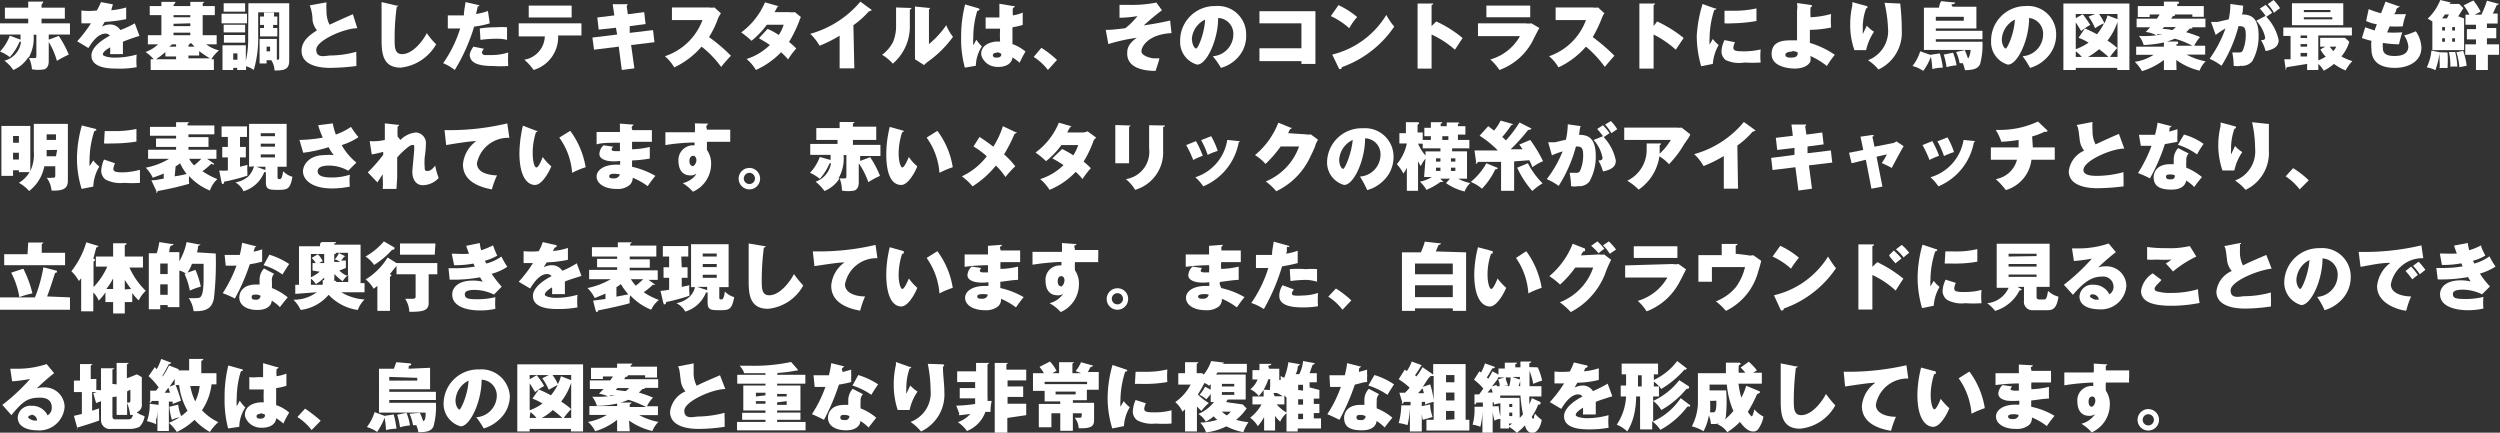 <svg xmlns="http://www.w3.org/2000/svg" viewBox="0 0 107.19 18.55"><rect x="0" y="0" width="107.19" height="18.55" fill="#333333" stroke="none"/><defs><style>.cls-1{fill:#fff;}</style></defs><title>アセット 5</title><g id="レイヤー_2" data-name="レイヤー 2"><g id="レイヤー_1-2" data-name="レイヤー 1"><path class="cls-1" d="M.88,1.7h0c0-.07,0-.14,0-.22H0V1H1.21V.8h-1V.33h1V.07l.59,0s.06,0,.06,0S1.8.19,1.78.2V.33h1V.8h-1V1H3v.48H2.09V1.7l.43-.16a4.81,4.81,0,0,1,.43.8,4.84,4.84,0,0,0-.51.27,3.27,3.27,0,0,0-.35-.81v.83c0,.25-.13.32-.18.34a1.46,1.46,0,0,1-.54,0,1.39,1.39,0,0,0-.15-.53A1.38,1.38,0,0,1,.57,3a1.75,1.75,0,0,0-.38-.4A.94.94,0,0,0,.9,1.79l-.06,0a2.39,2.39,0,0,1-.42.66A1.65,1.65,0,0,0,0,2.21a2,2,0,0,0,.42-.68Zm.56-.21a1.71,1.71,0,0,1-.22,1l.22,0c.12,0,.12,0,.12-.18V1.49Z"/><path class="cls-1" d="M4.86.19s.07,0,.07,0-.06,0-.09,0L4.77.44A3.29,3.29,0,0,0,5.41.32v.5a6.25,6.25,0,0,1-.92.12l-.12.2a.78.78,0,0,1,.37-.09.51.51,0,0,1,.42.24A4.44,4.44,0,0,0,5.78,1l.2.54a6.93,6.93,0,0,0-.71.25c0,.13,0,.29,0,.34v.19l-.55,0a1.75,1.75,0,0,0,0-.29c-.15.09-.31.2-.31.3s.34.14.45.14a3.46,3.46,0,0,0,1-.13,3.07,3.07,0,0,0,0,.54A3.88,3.88,0,0,1,5,2.94c-.26,0-1.08,0-1.08-.56,0-.4.57-.73.79-.85a.22.22,0,0,0-.18-.09c-.34,0-.59.38-.74.62l-.48-.29A5.83,5.83,0,0,0,3.9,1H3.49V.45a2.92,2.92,0,0,0,.66,0A2.72,2.72,0,0,0,4.33.09Z"/><path class="cls-1" d="M8.16.26V.08l.55,0s.06,0,.06,0,0,0-.08.07V.26h.52V.65H8.69v.86h.6V1.9H8.84a1.44,1.44,0,0,0,.55.26,1.51,1.51,0,0,0-.33.38h.11V3H6.46V2.54h.13a1.76,1.76,0,0,0-.35-.31,1.57,1.57,0,0,0,.54-.33H6.34V1.51h.58V.65h-.5V.26h.5V.08l.54,0s.07,0,.07,0S7.47.2,7.44.21V.26ZM7.55,2.42H7.09V2.23a3.25,3.25,0,0,1-.4.31h.86Zm0-.52H7.38L7.26,2h.29ZM7.44.65V.74h.72V.65Zm0,.37v.1h.72V1Zm0,.38v.11h.72V1.4ZM8.08,2h.26a.79.79,0,0,1-.12-.14H8.15s0,0-.07.08Zm0,.5H9a4,4,0,0,1-.46-.31v.19H8.08Z"/><path class="cls-1" d="M10.59.59V1H9.5V.59Zm.06-.45H12.4V2.61c0,.35-.19.42-.63.41a.85.85,0,0,0-.14-.44h-.2v.14h-.3V1.67h.74v.89c.1,0,.1,0,.1-.13V.53h-.9V1.58A4.72,4.72,0,0,1,10.88,3a1.07,1.07,0,0,0-.33-.16V3h-.38V2.91H10V3H9.54V1.94h1v.67a4.22,4.22,0,0,0,.1-1.06Zm-.14,0V.5H9.59V.14Zm0,.92v.33H9.59V1.06Zm0,.44v.33H9.6V1.5ZM10,2.29v.27h.18V2.29ZM11.89.71v.36h-.18V1.2h.18v.36h-.74V1.2h.17V1.07h-.17V.71h.17V.54l.34,0s.09,0,.09,0,0,0,0,.05V.71ZM11.43,2V2.2h.15V2Z"/><path class="cls-1" d="M15.32,1.21c-.55,0-1.76.52-1.76.92s.42.25.6.25a4.34,4.34,0,0,0,1.12-.16,1.49,1.49,0,0,0,0,.24c0,.12,0,.25,0,.37a9.44,9.44,0,0,1-1.12.08c-.18,0-1.23,0-1.23-.73,0-.44.37-.69.66-.88A.89.89,0,0,1,13.4.87a1.77,1.77,0,0,0-.12-.64L14,.1a2,2,0,0,0,0,.36,1.22,1.22,0,0,0,.13.6c.22-.1.44-.21,1-.45Z"/><path class="cls-1" d="M17,.24c.06,0,.09,0,.09,0s0,0-.08.06a9.64,9.64,0,0,0-.09,1.37c0,.35,0,.65.32.65.49,0,.94-.65,1.06-.9a3.14,3.14,0,0,0,.4.48,2,2,0,0,1-1.52,1c-.82,0-.82-.71-.82-1.28,0-.17,0-.91,0-1.07s0-.29,0-.46Z"/><path class="cls-1" d="M20.49.21s.06,0,.06.05,0,0-.06,0L20.41.6a2.49,2.49,0,0,0,.51-.13L21,1a3.62,3.62,0,0,1-.67.14A8,8,0,0,1,19.5,3,2.16,2.16,0,0,0,19,2.71a5.29,5.29,0,0,0,.73-1.49c-.15,0-.25,0-.53,0l0-.56h.23l.46,0c0-.2.05-.39.07-.57Zm.26,1.88c-.09.11-.09.17-.09.18s.05.07.1.09l.36,0a2.24,2.24,0,0,0,.67-.11,5.4,5.4,0,0,0,0,.58,4.73,4.73,0,0,1-.65,0c-.64,0-1-.13-1-.5A.91.91,0,0,1,20.3,2Zm-.18-.87a4.53,4.53,0,0,1,.7-.05,2.82,2.82,0,0,1,.47,0c0,.25,0,.3,0,.54a1.86,1.86,0,0,0-.47-.05,5.34,5.34,0,0,0-.67.05Z"/><path class="cls-1" d="M22.24,1.56V1h2.69v.52h-1A1.47,1.47,0,0,1,22.88,3a2.44,2.44,0,0,0-.4-.44,1.05,1.05,0,0,0,.88-1ZM24.51.24V.75H22.67V.24Z"/><path class="cls-1" d="M27.62.52l.06.51L27,1.12l0,.29,1-.12.06.52-1,.12.14,1L26.66,3l-.13-1-1.06.13-.07-.52,1.06-.13-.05-.29-.74.08L25.61.75l.73-.09L26.27.18l.57,0s.08,0,.08,0,0,0-.05.08l.05.35Z"/><path class="cls-1" d="M28.81.86V.32H30.4a.79.79,0,0,0,.23,0l.28.25a1.43,1.43,0,0,0-.12.21,4,4,0,0,1-.39.81,7.33,7.33,0,0,1,.94.8,6.27,6.27,0,0,0-.42.48A4.22,4.22,0,0,0,30.08,2a3.55,3.55,0,0,1-1.17.89,2,2,0,0,0-.4-.48A2.58,2.58,0,0,0,30.12.86Z"/><path class="cls-1" d="M32.91,1.24a2.71,2.71,0,0,1,.48.26,1.58,1.58,0,0,0,.21-.44h-.72a3.6,3.6,0,0,1-.66.69,3.33,3.33,0,0,0-.44-.36A3.12,3.12,0,0,0,32.8.1l.56.16s.06,0,.06,0-.07,0-.1.06l-.11.2h.63a.75.75,0,0,0,.24,0l.26.21a1,1,0,0,0-.06.14,5.36,5.36,0,0,1-.45.93,2.74,2.74,0,0,1,.31.28,3,3,0,0,0-.35.47,2.56,2.56,0,0,0-.3-.31A3.48,3.48,0,0,1,32.41,3a1.81,1.81,0,0,0-.4-.47,2.55,2.55,0,0,0,1-.6c-.23-.16-.39-.24-.47-.29Z"/><path class="cls-1" d="M36.63,2.93H36V1.53a5.64,5.64,0,0,1-.86.43,2.29,2.29,0,0,0-.4-.51A4.31,4.31,0,0,0,36.89.07l.49.36s0,0,0,0-.07.06-.12.05a3.84,3.84,0,0,1-.67.6Z"/><path class="cls-1" d="M39,.34c.05,0,.08,0,.08,0s0,.06-.07.07v.69a2.09,2.09,0,0,1-.73,1.63,1.83,1.83,0,0,0-.46-.38,1.58,1.58,0,0,0,.47-.55,1.78,1.78,0,0,0,.13-.72V.32Zm.83,0s.06,0,.06,0,0,0-.06.07V1.89a3.8,3.8,0,0,0,.74-.81,2.15,2.15,0,0,0,.29.5,4.62,4.62,0,0,1-1.07,1.06,1.83,1.83,0,0,0-.17.15l-.39-.25a1.83,1.83,0,0,0,0-.19V.28Z"/><path class="cls-1" d="M41.93.35S42,.37,42,.4s-.06.06-.1.07a3.88,3.88,0,0,0-.17,1.13,2.53,2.53,0,0,0,0,.34,2.6,2.6,0,0,0,.13-.24,1.71,1.71,0,0,0,.24.29,1.57,1.57,0,0,0-.26.83l-.47.08a4.57,4.57,0,0,1-.16-1.33A5.52,5.52,0,0,1,41.38.19ZM43.44.26s.07,0,.07,0,0,.06-.08.08a1.42,1.42,0,0,0,0,.32,1.74,1.74,0,0,0,.42-.12l0,.53a3.44,3.44,0,0,1-.44.1c0,.32,0,.67,0,.72a1.85,1.85,0,0,1,.56.32,3.81,3.81,0,0,0-.25.48,2.49,2.49,0,0,0-.31-.23c0,.1-.09.41-.62.41s-.72-.42-.72-.56c0-.42.47-.53.71-.53h.1a5.09,5.09,0,0,1,0-.55l-.41,0h-.21V.75l.37,0h.22c0-.09,0-.51,0-.59Zm-.7,2s-.17,0-.17.11.14.1.17.1.21,0,.19-.16A.36.36,0,0,0,42.74,2.24Z"/><path class="cls-1" d="M44.65,2.05a4.37,4.37,0,0,1,.67.52L44.93,3a2.34,2.34,0,0,0-.61-.56Z"/><path class="cls-1" d="M50.23,1.42c-1,.05-1.29.58-1.29.78s.42.3.52.3h.25c0,.06-.16.52-.16.54-.57,0-1.22-.15-1.22-.74,0-.16,0-.39.41-.68a7.62,7.62,0,0,0-1.22.27l-.11-.61c.2,0,.26,0,.84-.07a3.19,3.19,0,0,0,.52-.52A4.77,4.77,0,0,1,48,.76l0-.55.47,0A5.34,5.34,0,0,0,49.58.11l.24.33a10.15,10.15,0,0,0-.78.65c.45-.07.69-.11,1.13-.21Z"/><path class="cls-1" d="M52,2.41a.94.94,0,0,0,.88-.92.68.68,0,0,0-.65-.72c0,.93-.49,2-.9,2a1,1,0,0,1-.73-1A1.48,1.48,0,0,1,52.11.26a1.21,1.21,0,0,1,1.32,1.22A1.36,1.36,0,0,1,53,2.54a1.52,1.52,0,0,1-.65.37A3.61,3.61,0,0,0,52,2.41Zm-.89-.72c0,.23.11.39.18.39s.35-.62.38-1.24A1,1,0,0,0,51.1,1.69Z"/><path class="cls-1" d="M54,2.62V2.07h1.8V1H54V.48h2.4V2.74h-.6V2.62Z"/><path class="cls-1" d="M57.39.22a3.66,3.66,0,0,1,.8.51,2.56,2.56,0,0,0-.34.48,3.18,3.18,0,0,0-.79-.52Zm-.27,2.12A3.75,3.75,0,0,0,59.44.64a2.74,2.74,0,0,0,.34.5,4.56,4.56,0,0,1-2.25,1.74s0,.08-.05.08,0,0-.06,0Z"/><path class="cls-1" d="M61.58.92a5,5,0,0,1,1.13.71c-.08.12-.25.39-.33.5a4.1,4.1,0,0,0-1-.65V2.94h-.6V.15l.6,0s.07,0,.07,0,0,.05-.07.07v.9Z"/><path class="cls-1" d="M65.4,1a.9.9,0,0,0,.26,0L66,1.2c-.06.1-.27.52-.31.6A2.62,2.62,0,0,1,64.29,3a2.38,2.38,0,0,0-.39-.45,2.12,2.12,0,0,0,1.27-1h-1.8V1Zm.21-.76v.5H63.73V.24Z"/><path class="cls-1" d="M66.7.86V.32h1.58a.81.81,0,0,0,.24,0l.27.25a.84.84,0,0,0-.11.21,5.53,5.53,0,0,1-.39.81,8.09,8.09,0,0,1,.93.8c-.1.11-.32.36-.41.48A4.82,4.82,0,0,0,68,2a3.61,3.61,0,0,1-1.18.89,1.81,1.81,0,0,0-.4-.48A2.58,2.58,0,0,0,68,.86Z"/><path class="cls-1" d="M71.05.92a5.32,5.32,0,0,1,1.14.71c-.09.12-.26.39-.34.5a4.31,4.31,0,0,0-.95-.65V2.94h-.61V.15l.6,0s.07,0,.07,0,0,.05-.06.07v.9Z"/><path class="cls-1" d="M73.52.36s.07,0,.07,0,0,.06-.09.07a4,4,0,0,0-.2,1.21,1.76,1.76,0,0,0,0,.27l.14-.24a1.25,1.25,0,0,0,.25.26,1.88,1.88,0,0,0-.25.81l-.5.1a4.7,4.7,0,0,1-.19-1.31A5.77,5.77,0,0,1,73,.17Zm.87,1.45a.59.59,0,0,0-.07.23c0,.13.09.16.42.16a3.19,3.19,0,0,0,.75-.08,2.81,2.81,0,0,0,0,.56,5.05,5.05,0,0,1-.69,0A1.38,1.38,0,0,1,74,2.58a.47.47,0,0,1-.19-.37,1.22,1.22,0,0,1,.13-.49ZM73.94.46l.37,0a4.38,4.38,0,0,0,1-.1c0,.19,0,.4,0,.54A6.51,6.51,0,0,1,74.25,1a2.09,2.09,0,0,1-.31,0Z"/><path class="cls-1" d="M77.62.21s.07,0,.07.05,0,0-.06.06a3,3,0,0,0,0,.42A3.94,3.94,0,0,0,78.51.6a4,4,0,0,0,0,.58,4.82,4.82,0,0,1-.91.1c0,.21,0,.25,0,.56a3.79,3.79,0,0,1,1.07.51,3.94,3.94,0,0,0-.34.48,3.24,3.24,0,0,0-.71-.43.64.64,0,0,1,0,.24c-.15.3-.61.3-.66.3s-1,0-1-.62.61-.59.93-.59h.16c0-.2,0-1.1,0-1.28a1.13,1.13,0,0,0,0-.32Zm-.77,2s-.3,0-.3.14.23.12.26.12c.26,0,.27-.12.27-.22A.49.49,0,0,0,76.85,2.19Z"/><path class="cls-1" d="M80,.25s.07,0,.07.06,0,0-.06.06a2.29,2.29,0,0,0-.14.88,2,2,0,0,0,0,.21l.17-.36a1.41,1.41,0,0,0,.31.26,2.37,2.37,0,0,0-.34.79l-.5,0a3.17,3.17,0,0,1-.18-1.1,3.57,3.57,0,0,1,.09-.81c0-.08,0-.11,0-.15Zm1.41-.1s.07,0,.07,0,0,0,0,.07a9.46,9.46,0,0,1,.06,1.07,1.74,1.74,0,0,1-1,1.69,1.92,1.92,0,0,0-.45-.4,1.33,1.33,0,0,0,.86-1.38A5.86,5.86,0,0,0,80.8.12Z"/><path class="cls-1" d="M83.17,2.29a3.15,3.15,0,0,1,.13.61,1.86,1.86,0,0,0-.45.06,3.74,3.74,0,0,0-.06-.53,2.37,2.37,0,0,1-.33.61A1.4,1.4,0,0,0,82,2.83a1.89,1.89,0,0,0,.33-.63l.43.15Zm1.57-2v.93H83v.1h2v.36H83v.11h2a3.13,3.13,0,0,1-.1.95c-.1.25-.4.26-.65.27a2,2,0,0,0-.09-.3l-.14,0a1.79,1.79,0,0,0-.15-.48l.37-.08c.08.16.12.32.14.35s.11-.19.11-.36h-2V.33h.65s0-.13.09-.28l.6.06s0,0,0,0,0,.06-.11.07,0,.07,0,.11ZM83,.72V.89h1.2V.72Zm.74,1.54a2.7,2.7,0,0,1,.15.54,2,2,0,0,0-.43.08,3.13,3.13,0,0,0-.12-.54Z"/><path class="cls-1" d="M86.72,2.41a.94.94,0,0,0,.88-.92A.68.68,0,0,0,87,.77c0,.93-.49,2-.91,2a1,1,0,0,1-.72-1A1.48,1.48,0,0,1,86.84.26a1.21,1.21,0,0,1,1.32,1.22,1.4,1.4,0,0,1-.47,1.06,1.52,1.52,0,0,1-.65.37A3.61,3.61,0,0,0,86.72,2.41Zm-.89-.72c0,.23.11.39.17.39s.36-.62.39-1.24A1,1,0,0,0,85.83,1.69Z"/><path class="cls-1" d="M89,2.91V3h-.53V.15h2.83V3h-.52V2.91Zm.39-1.69a5.22,5.22,0,0,1,.52.25A2.31,2.31,0,0,0,90.21,1a1.91,1.91,0,0,0-.38.21,2.7,2.7,0,0,0-.28-.5L89.83.6H89V.78l.3-.17a4.53,4.53,0,0,1,.32.46,2.57,2.57,0,0,0-.39.26c-.11-.19-.17-.28-.23-.37V2.11a2.6,2.6,0,0,0,.55-.28,2.27,2.27,0,0,0-.43-.21ZM89,2.44h.26A1.68,1.68,0,0,0,89,2.2Zm1.4,0A4,4,0,0,0,90,2.11a3.05,3.05,0,0,1-.47.33ZM90.79.82V.6H90a2.49,2.49,0,0,1,.23.4,1.77,1.77,0,0,0,.13-.34Zm0,1.62V.94h0a2.65,2.65,0,0,1-.43.8,3.32,3.32,0,0,1,.42.32,3.06,3.06,0,0,0-.31.38Z"/><path class="cls-1" d="M93.32,3h-.54V2.57a2.94,2.94,0,0,1-.94.48,1.71,1.71,0,0,0-.31-.4,2,2,0,0,0,.81-.3h-.75V2h1.19V1.82a4.91,4.91,0,0,1-.87.11,1.07,1.07,0,0,0-.2-.39,3.86,3.86,0,0,0,1-.07l-.22,0,0,.06A1.35,1.35,0,0,0,92,1.37l.19-.2h-.58V.8h.87l.12-.18h-.43V.73h-.51V.26h1.12V.07h.59s.06,0,.06.05,0,0-.08.06V.26h1.14V.72H94V.62h-.75c0,.07,0,.07-.09.07a.49.49,0,0,1-.07.11h1.47v.37H94c0,.05,0,.05-.12.06a1.06,1.06,0,0,1-.15.15,4.83,4.83,0,0,1,.6.21,1.6,1.6,0,0,0-.25.37h.47v.38h-.8a2.8,2.8,0,0,0,.82.29,1.06,1.06,0,0,0-.26.4,2.81,2.81,0,0,1-1-.46Zm-.53-1.84s0,0-.07.08a2,2,0,0,1,.42.05.87.87,0,0,0,.15-.13Zm.53.8H94a3.71,3.71,0,0,0-.75-.3,3.19,3.19,0,0,1-.34.12h.42s.06,0,.06.05,0,.06-.08.07Z"/><path class="cls-1" d="M96.21.25s.05,0,.05,0,0,0-.06,0,0,.22-.08.37c.4,0,.72.14.72.91a2.17,2.17,0,0,1-.27,1.09.56.56,0,0,1-.5.2.71.71,0,0,1-.3,0,2.62,2.62,0,0,0-.06-.57l.29,0a.17.17,0,0,0,.16-.08,1.73,1.73,0,0,0,.13-.67c0-.34-.08-.38-.31-.38a6.11,6.11,0,0,1-.73,1.7,2.69,2.69,0,0,0-.51-.3,5.28,5.28,0,0,0,.68-1.3A3.23,3.23,0,0,0,95,1.5L94.8.94l.28,0,.48-.11a3.4,3.4,0,0,0,.07-.66Zm.93.43a2.24,2.24,0,0,0-.25-.31l.25-.16a2,2,0,0,1,.28.34l-.25.17a2.08,2.08,0,0,1,.53,1c0,.2-.1.38-.56.47a1.65,1.65,0,0,0-.2-.47c.09,0,.18,0,.18-.12a1.51,1.51,0,0,0-.38-.71ZM97.48,0a2,2,0,0,1,.28.35l-.13.09L97.5.55a1.72,1.72,0,0,0-.27-.37Z"/><path class="cls-1" d="M99.4,2.59a2.22,2.22,0,0,0,.32-.16,1.19,1.19,0,0,1-.23-.31L99.7,2h-.22V1.62h1.06l.19.17a1.77,1.77,0,0,1-.34.63,2.24,2.24,0,0,0,.47.2,1.76,1.76,0,0,0-.29.4,2.3,2.3,0,0,1-.5-.28,1.91,1.91,0,0,1-.44.29,1.18,1.18,0,0,0-.23-.29V3h-.48V2.74l-.87.14S98,3,98,3a.06.06,0,0,1,0-.06l-.06-.4.27,0v-1H97.9V1.18h2.94v.34H99.4ZM100.47.14v.94h-2.2V.14ZM98.92,1.52h-.28v.11h.28Zm0,.37h-.28V2h.28Zm0,.38h-.28v.15l.28,0Zm1-1.75V.43H98.78V.52ZM98.78.74V.83H100V.74ZM99.89,2a2.39,2.39,0,0,0,.15.19.59.59,0,0,0,.13-.19Z"/><path class="cls-1" d="M101.41,1.17l.41.14c0-.05.08-.23.09-.27a1.67,1.67,0,0,1-.46-.14l.11-.51a3.87,3.87,0,0,0,.53.18c.06-.17.16-.4.19-.5l.57.2s.06,0,.06,0,0,0-.11.07,0,.08-.15.27l.29,0,.22,0a2.63,2.63,0,0,0-.14.52,4.75,4.75,0,0,1-.56,0l-.11.26a4,4,0,0,0,.55,0H103a4.87,4.87,0,0,0-.14.51,4.9,4.9,0,0,1-.69-.06,1,1,0,0,0,0,.24c0,.31.35.32.49.32s.6,0,.6-.41a1,1,0,0,0-.18-.47,3.15,3.15,0,0,0,.5-.18,1.32,1.32,0,0,1,.24.7c0,.6-.56.87-1.14.87-.94,0-1-.57-1-.79a1.44,1.44,0,0,1,0-.37,2.92,2.92,0,0,1-.41-.12Z"/><path class="cls-1" d="M105.65.79V2.15h-1.36V.92l-.2-.12a2.22,2.22,0,0,0,.54-.8l.5.12s0,0,0,0,0,0-.09,0l0,.05h.4l.18.18c-.08.13-.22.34-.22.35Zm-.71,1.46a4.8,4.8,0,0,1,0,.67,2,2,0,0,0-.34,0,1.43,1.43,0,0,0,0-.28s0-.2,0-.36a4.06,4.06,0,0,1-.18.73,1.13,1.13,0,0,0-.37-.12,2.14,2.14,0,0,0,.2-.72l.35.07h0Zm-.23-.94h.12V1.16h-.12Zm.12.48V1.64h-.12v.15Zm.08-1A1.52,1.52,0,0,0,105,.62h-.17l-.12.17Zm.36,1.44a3.08,3.08,0,0,1,.09.63,1.29,1.29,0,0,0-.3,0,2.5,2.5,0,0,0-.06-.63Zm-.13-1.07v.15h.12V1.16Zm.12.63V1.64h-.12v.15Zm.35.39a2.84,2.84,0,0,1,.15.64l-.31.06a2.91,2.91,0,0,0-.13-.64Zm1.54-.28v.45h-.48V3h-.51V2.35h-.46V1.9h.46V1.69h-.39V1.25h.39V1.06h-.45V.63h.17a2.21,2.21,0,0,0-.25-.4l.42-.21a3,3,0,0,1,.31.48l-.26.13h.29a4,4,0,0,0,.24-.6l.52.14s0,0,0,0-.06.05-.1.05c-.12.26-.13.29-.17.36h.21v.43h-.46v.19h.4v.44h-.4V1.9Z"/><path class="cls-1" d="M1.45,5.31H2.91V7.73c0,.26-.07.47-.7.44A1.06,1.06,0,0,0,2,7.62a1,1,0,0,0,.24,0c.11,0,.13,0,.13-.11V7.13H1.9a1.76,1.76,0,0,1-.65,1.06,1.58,1.58,0,0,0-.44-.35,1.36,1.36,0,0,0,.46-.46H.81V7.3H.56v.24H.06V5.4H1.3V7.33a1.62,1.62,0,0,0,.15-.82Zm-.64.81V5.83H.56v.29Zm-.25.43v.29H.81V6.55ZM2,6H2.4V5.76H2Zm.45.43H2V6.7H2.4Z"/><path class="cls-1" d="M4.07,5.52s.06,0,.06.05,0,0-.09.06a4.07,4.07,0,0,0-.2,1.22,1.76,1.76,0,0,0,0,.27L4,6.88a1.44,1.44,0,0,0,.26.26A1.76,1.76,0,0,0,4,8l-.5.1a4.4,4.4,0,0,1-.2-1.31,5.3,5.3,0,0,1,.21-1.41ZM4.93,7a.84.84,0,0,0-.07.23c0,.13.1.16.42.16A3.13,3.13,0,0,0,6,7.28c0,.17,0,.44,0,.56a5,5,0,0,1-.68,0,1.38,1.38,0,0,1-.79-.14.47.47,0,0,1-.19-.37,1.35,1.35,0,0,1,.12-.49ZM4.49,5.62h.36a4.49,4.49,0,0,0,1-.09c0,.19,0,.4,0,.54a6.51,6.51,0,0,1-1.09.08,1.91,1.91,0,0,1-.3,0Z"/><path class="cls-1" d="M6.49,7.73c.23,0,.36-.05.53-.07V7.44c-.18.08-.34.13-.47.18a1.59,1.59,0,0,0-.3-.43,3.11,3.11,0,0,0,1-.38H6.35V6.42h1.2V6.3H6.69V5.94h.86V5.82H6.43V5.44H7.55v-.2l.56,0a0,0,0,0,1,0,0s0,0-.07.07v.07H9.19v.38H8.08v.12h.86V6.3H8.08v.12h1.2v.39h-.4l.3.21,0,0c0,.05,0,.05-.12,0a2.8,2.8,0,0,1-.38.32,3.38,3.38,0,0,0,.64.34A1.17,1.17,0,0,0,9,8.17a2.45,2.45,0,0,1-.89-.62,1.41,1.41,0,0,0,0,.33,13.34,13.34,0,0,1-1.35.31s0,.07-.05.07,0,0,0-.06Zm1-.17A4.59,4.59,0,0,0,8,7.46,2.77,2.77,0,0,1,7.72,7a1,1,0,0,1-.19.13Zm.62-.75a1.28,1.28,0,0,0,.21.28,2.44,2.44,0,0,0,.31-.28Z"/><path class="cls-1" d="M10.29,6.3h.25v.45h-.25v.4l.32-.08a1.81,1.81,0,0,0,0,.34.45.45,0,0,0,0,.12,8,8,0,0,1-1,.26s0,.1-.06.1,0,0-.05-.06L9.4,7.31a2.29,2.29,0,0,0,.37,0V6.75H9.53V6.3h.24V5.87H9.5V5.42h1.09v.45h-.3Zm.39.85V5.31h1.61V7.15H11.9v.46s0,.07.07.07.12,0,.17-.34a.85.85,0,0,0,.4.24c-.1.51-.19.56-.59.56s-.55,0-.55-.32V7.38l-.07,0a1.38,1.38,0,0,1-.89.82.83.83,0,0,0-.35-.38,1.12,1.12,0,0,0,.55-.25,1,1,0,0,0,.25-.44Zm.7.14h0V7.15H11Zm.41-1.45V5.71h-.61v.13Zm-.61.32v.13h.61V6.16Zm0,.46v.13h.61V6.62Z"/><path class="cls-1" d="M14.27,5.29a2.51,2.51,0,0,0,.13.48,2.84,2.84,0,0,0,.65-.33,3.43,3.43,0,0,0,.32.44,2.67,2.67,0,0,1-.72.34,2.57,2.57,0,0,0,.63.75l-.35.35a1.65,1.65,0,0,0-.83-.22c-.08,0-.48,0-.48.24s.33.27.62.27A2.5,2.5,0,0,0,15,7.49,2.5,2.5,0,0,0,15,8a3.82,3.82,0,0,1-.75.08c-1,0-1.26-.46-1.26-.73s.25-.7.93-.7a2,2,0,0,1,.39,0,2,2,0,0,1-.22-.34A6.13,6.13,0,0,1,13,6.55L12.84,6a6.22,6.22,0,0,0,1-.1,4.26,4.26,0,0,1-.2-.53Z"/><path class="cls-1" d="M17.17,6a1.06,1.06,0,0,1,.67-.32.46.46,0,0,1,.42.52,4.47,4.47,0,0,1-.05.54,2.55,2.55,0,0,0,0,.44c0,.07,0,.15.09.15s.18,0,.36-.23a2.78,2.78,0,0,0,.15.53.94.94,0,0,1-.69.31c-.25,0-.44-.21-.44-.57,0-.15.08-.82.08-1s0-.15-.1-.15-.44.31-.63.53c0,.6,0,.66,0,.81S17,8,17,8.1l-.59,0a3.62,3.62,0,0,0,0-.47V7.47l-.23.35-.41-.43a6.82,6.82,0,0,0,.66-.75V6.51a3.58,3.58,0,0,1-.49.11l-.09-.57A2.14,2.14,0,0,0,16.5,6c0-.14,0-.57,0-.71l.54.06s.07,0,.07,0a.07.07,0,0,1-.06.07,3.4,3.4,0,0,0,0,.44Z"/><path class="cls-1" d="M21.84,5.91A1.36,1.36,0,0,0,20.45,7c0,.4.49.51.86.52a3.54,3.54,0,0,0-.22.6c-.56-.1-1.24-.36-1.24-1.07a1.37,1.37,0,0,1,.57-1c-.27,0-1,.12-1.29.17l-.07-.64h.25a10.59,10.59,0,0,0,2.44-.29Z"/><path class="cls-1" d="M23,5.61c.05,0,.06,0,.06,0s-.05.06-.08.06a2.88,2.88,0,0,0-.14.91c0,.32.07.6.16.6s.21-.29.27-.45a1.85,1.85,0,0,0,.37.4c-.1.24-.4.8-.7.8s-.67-.3-.67-1.38a5.5,5.5,0,0,1,.15-1.16Zm1.45,0a3.6,3.6,0,0,1,.66,1.56,3.76,3.76,0,0,0-.58.24,2.92,2.92,0,0,0-.55-1.51Z"/><path class="cls-1" d="M27.12,5.34s.05,0,.05,0,0,0-.06.07,0,.11,0,.17h.84v.5c-.14,0-.33,0-.85,0V6.4a3.52,3.52,0,0,0,.76-.1v.5a6,6,0,0,1-.76.08s0,.23,0,.27a3.63,3.63,0,0,1,1,.39c-.13.15-.28.37-.33.44a3.17,3.17,0,0,0-.64-.36.44.44,0,0,1-.13.31.8.8,0,0,1-.57.17c-.54,0-.85-.25-.85-.53s.32-.51.84-.51h.17s0-.13,0-.16a1.92,1.92,0,0,1-.52,0c-.28-.06-.37-.17-.37-.3a.52.52,0,0,1,.18-.37l.41.06a.26.26,0,0,0-.07.12c0,.06.12.07.15.07l.21,0V6.12c-.46,0-.78,0-1,.07V5.66l1,0c0-.11,0-.25,0-.36Zm-.76,2.11c-.05,0-.24,0-.24.1s.1.1.22.1.23-.09.23-.18Z"/><path class="cls-1" d="M30.3,5.3s.07,0,.07,0,0,0-.06.07,0,.13,0,.19l1,0c0,.1,0,.21,0,.28s0,.18,0,.24h-1v.35a1,1,0,0,1,.18.62,1.3,1.3,0,0,1-.78,1.17,2.06,2.06,0,0,0-.44-.37c.08,0,.47-.15.59-.41a.37.37,0,0,1-.26.08c-.51,0-.51-.54-.51-.61a.63.63,0,0,1,.62-.68h.07V6.11a8.33,8.33,0,0,0-1.25.11l0-.55c.12,0,.19,0,1.26,0a1.74,1.74,0,0,0,0-.38Zm-.74,1.6c0,.17.09.22.15.22s.15-.14.15-.25-.06-.19-.14-.19S29.56,6.75,29.56,6.9Z"/><path class="cls-1" d="M32.59,7.65a.46.46,0,1,1-.46-.45A.46.46,0,0,1,32.59,7.65Zm-.7,0a.24.24,0,1,0,.24-.24A.25.25,0,0,0,31.89,7.65Z"/><path class="cls-1" d="M35.61,6.86h0a1.55,1.55,0,0,0,0-.22h-.87V6.17h1.17V6H35V5.49h1V5.23l.59,0s.06,0,.06,0-.06.06-.08.07v.13h1V6h-1v.21h1.18v.48h-.87v.21l.43-.16a4.19,4.19,0,0,1,.42.8,3.78,3.78,0,0,0-.5.27A3.27,3.27,0,0,0,36.82,7v.83c0,.25-.13.32-.19.34a1.39,1.39,0,0,1-.53,0A1.6,1.6,0,0,0,36,7.64a1.38,1.38,0,0,1-.65.55,2,2,0,0,0-.38-.4A1,1,0,0,0,35.63,7h-.06a2.53,2.53,0,0,1-.42.67,1.65,1.65,0,0,0-.42-.26,2,2,0,0,0,.42-.68Zm.56-.21a1.71,1.71,0,0,1-.22,1l.22,0c.12,0,.12,0,.12-.18V6.65Z"/><path class="cls-1" d="M38.75,5.61s0,0,0,0,0,.06-.07.06a3,3,0,0,0-.15.91c0,.32.08.6.16.6s.21-.29.28-.45a1.63,1.63,0,0,0,.36.4c-.09.24-.39.8-.69.8S38,7.68,38,6.6a4.91,4.91,0,0,1,.15-1.16Zm1.44,0a3.48,3.48,0,0,1,.66,1.56,3.79,3.79,0,0,0-.57.24,2.92,2.92,0,0,0-.55-1.51Z"/><path class="cls-1" d="M43.55,5.67a.05.05,0,0,1,.05,0s-.05.06-.1.07a6.69,6.69,0,0,1-.45.88,3.29,3.29,0,0,1,.48.51,4.45,4.45,0,0,0-.42.46,2.8,2.8,0,0,0-.41-.49,4.17,4.17,0,0,1-1,.89,2.59,2.59,0,0,0-.46-.43,2.87,2.87,0,0,0,1.07-.86,3.68,3.68,0,0,0-.57-.42L42,5.87c.28.19.41.28.59.42A3.72,3.72,0,0,0,43,5.41Z"/><path class="cls-1" d="M45.54,6.39a4.11,4.11,0,0,1,.48.27,2,2,0,0,0,.21-.44h-.72a3.6,3.6,0,0,1-.66.69,3.66,3.66,0,0,0-.45-.37,3,3,0,0,0,1-1.28l.56.16s0,0,0,0-.06,0-.09.06a1.28,1.28,0,0,0-.11.2h.63a.54.54,0,0,0,.24-.05L47,5.9,46.9,6a4.71,4.71,0,0,1-.44.93,2.74,2.74,0,0,1,.31.28,4,4,0,0,0-.36.47,1.76,1.76,0,0,0-.29-.31A3.23,3.23,0,0,1,45,8.14a2,2,0,0,0-.4-.46,2.55,2.55,0,0,0,1-.6,4.55,4.55,0,0,0-.48-.29Z"/><path class="cls-1" d="M48.41,5.38s.07,0,.07,0,0,0-.07.07V7h-.59V5.36Zm1.46,0c.05,0,.08,0,.08,0s0,.05-.08.07v1a1.67,1.67,0,0,1-1.2,1.69,1.65,1.65,0,0,0-.4-.46,1.18,1.18,0,0,0,1-1.31v-1Z"/><path class="cls-1" d="M51.28,6.05a4.51,4.51,0,0,1,.29.63,2.53,2.53,0,0,0-.41.18,4.88,4.88,0,0,0-.3-.64Zm1.84,0s.05,0,.05,0,0,0-.06.06a2.54,2.54,0,0,1-1.52,1.88,2,2,0,0,0-.34-.39A2,2,0,0,0,52.62,6Zm-1.19-.21a3.28,3.28,0,0,1,.28.63,2.92,2.92,0,0,0-.43.17,3.63,3.63,0,0,0-.28-.63Z"/><path class="cls-1" d="M56,5.76a.4.4,0,0,0,.2,0l.31.23-.1.19c0,.07-.17.43-.21.5A3.06,3.06,0,0,1,54.72,8.2a2.47,2.47,0,0,0-.45-.42,2.54,2.54,0,0,0,1.43-1.5h-.79a5.14,5.14,0,0,1-.65.75,1.94,1.94,0,0,0-.45-.38,3.4,3.4,0,0,0,1-1.39l.54.22s.05,0,.05,0-.06.06-.09.06l-.08.17Z"/><path class="cls-1" d="M58.31,7.57a.94.94,0,0,0,.88-.92.68.68,0,0,0-.66-.72c0,.93-.48,2-.9,2a1,1,0,0,1-.73-1,1.48,1.48,0,0,1,1.53-1.43,1.22,1.22,0,0,1,1.32,1.22,1.4,1.4,0,0,1-.47,1.06,1.54,1.54,0,0,1-.66.37A4.41,4.41,0,0,0,58.31,7.57Zm-.89-.72c0,.23.1.39.17.39S57.94,6.62,58,6A1,1,0,0,0,57.42,6.85Z"/><path class="cls-1" d="M61.12,6.8a1.41,1.41,0,0,0-.2.32,1,1,0,0,1-.12-.21V8.18h-.48v-1a1,1,0,0,1-.15.26,1.66,1.66,0,0,0-.28-.4,2,2,0,0,0,.43-.89H60V5.71h.28V5.24l.51,0a.06.06,0,0,1,.06.05s0,0-.07.07v.32H61V6h.35V5.84h-.28V5.48h.28V5.24l.49,0s0,0,0,0a.07.07,0,0,1-.07.06v.11h.26V5.25l.49,0a.06.06,0,0,1,.06.05s0,0-.07,0v.11h.32v.36h-.32V6H63v.36h-.74v.13h.64V7.66h-.38a1.81,1.81,0,0,0,.52.19.88.88,0,0,0-.24.36A2.27,2.27,0,0,1,62,7.85l.17-.19h-.42l.14.14s0,0,0,0,0,0-.06,0h-.07a2.84,2.84,0,0,1-.6.34,1.48,1.48,0,0,0-.28-.35,1.5,1.5,0,0,0,.51-.2h-.33Zm0-.31h.64V6.36H61v-.2h-.2v0a2,2,0,0,0,.32.51Zm.45.44h.19V6.79h-.19Zm.19.4V7.19h-.19v.14ZM62.1,6V5.84h-.26V6Zm.11.79v.14h.19V6.79Zm.19.4h-.19v.14h.19Z"/><path class="cls-1" d="M64.22,7.2s0,0,0,0,0,.06-.11.06a3,3,0,0,1-.57.83,1.78,1.78,0,0,0-.48-.29A2.76,2.76,0,0,0,63.73,7Zm1.44-1.69s0,0,0,0,0,.06-.14.06a7.25,7.25,0,0,1-.75.83l.51,0a1.68,1.68,0,0,0-.14-.2L65.61,6a6,6,0,0,1,.55.91,2.33,2.33,0,0,0-.46.26,1.69,1.69,0,0,0-.13-.3l-.65.05V8.18h-.56V6.94l-1,0s0,.07-.07.07,0,0,0-.07l-.07-.49,1,0,0,0a4.31,4.31,0,0,0-.78-.63l.37-.41.25.19a2.16,2.16,0,0,0,.28-.43l.56.16a0,0,0,0,1,0,0s-.06,0-.12.06a3.69,3.69,0,0,1-.37.48l.16.15a5.35,5.35,0,0,0,.58-.77ZM65.51,7a3.42,3.42,0,0,0,.63.86,2.5,2.5,0,0,0-.44.33,4.13,4.13,0,0,1-.65-1Z"/><path class="cls-1" d="M67.79,5.41s.06,0,.06,0,0,0-.06,0-.05.22-.09.37c.4,0,.72.14.72.91a2.17,2.17,0,0,1-.27,1.09.55.55,0,0,1-.5.2.62.62,0,0,1-.29,0,3.43,3.43,0,0,0-.06-.57l.28,0a.17.17,0,0,0,.17-.09,1.66,1.66,0,0,0,.13-.66c0-.35-.09-.38-.31-.38a6,6,0,0,1-.74,1.69,2.73,2.73,0,0,0-.51-.29A5,5,0,0,0,67,6.49a3.85,3.85,0,0,0-.46.17l-.16-.56.29,0,.47-.11a3.28,3.28,0,0,0,.08-.66Zm.94.43a3.38,3.38,0,0,0-.25-.31l.25-.16a2.64,2.64,0,0,1,.28.34l-.25.17a2.07,2.07,0,0,1,.52,1c0,.2-.09.38-.55.47a2,2,0,0,0-.2-.47c.09,0,.18,0,.18-.12A1.61,1.61,0,0,0,68.33,6Zm.34-.65a1.91,1.91,0,0,1,.27.35l-.12.08-.13.09a2.17,2.17,0,0,0-.27-.37Z"/><path class="cls-1" d="M71.16,6.15s.06,0,.06,0,0,.06-.06.07c0,.2,0,.3,0,.37A2.78,2.78,0,0,0,71.64,6h-2V5.47h2.26a.62.62,0,0,0,.2,0l.37.29c0,.07-.22.36-.26.42a4.27,4.27,0,0,1-.65.86,2,2,0,0,0-.41-.34,2.1,2.1,0,0,1-.89,1.43,2.36,2.36,0,0,0-.49-.38,1.47,1.47,0,0,0,.83-1.42.92.92,0,0,0,0-.18Z"/><path class="cls-1" d="M74.52,8.09h-.61V6.69a5.65,5.65,0,0,1-.87.43,2,2,0,0,0-.4-.51,4.23,4.23,0,0,0,2.13-1.38l.5.36s0,0,0,0-.07.06-.12.05a3.59,3.59,0,0,1-.66.6Z"/><path class="cls-1" d="M78.13,5.68l.06.51-.69.09,0,.29,1-.12.06.52-1,.12.13,1-.58.08-.13-1L76,7.29l-.06-.52,1-.13,0-.3-.74.09-.06-.52.73-.09-.06-.48.57,0s.07,0,.07,0,0,0-.05.08l.05.35Z"/><path class="cls-1" d="M79.77,5.86l.49-.07s.08,0,.08,0,0,.06-.06.07l.09.43.81-.16a.34.34,0,0,0,.13-.07l.31.21c-.09.15-.17.29-.51.93-.14-.08-.36-.18-.43-.21a2.28,2.28,0,0,0,.22-.37l-.44.1L80.71,8l-.47.09L80,6.85,79.39,7l-.11-.45.61-.12Z"/><path class="cls-1" d="M82.85,6.05a4.51,4.51,0,0,1,.29.63,2.53,2.53,0,0,0-.41.18,4.88,4.88,0,0,0-.3-.64Zm1.84,0s0,0,0,0,0,0-.06.06a2.54,2.54,0,0,1-1.52,1.88,2,2,0,0,0-.34-.39A2,2,0,0,0,84.19,6ZM83.5,5.89a3.28,3.28,0,0,1,.28.63,3.57,3.57,0,0,0-.43.17,3.63,3.63,0,0,0-.28-.63Z"/><path class="cls-1" d="M87.16,6.32h.94v.53h-1A1.54,1.54,0,0,1,86,8.15a2.91,2.91,0,0,0-.43-.47,1.13,1.13,0,0,0,.91-.83H85.36V6.32h1.19V6a7.08,7.08,0,0,1-.74.08,2.43,2.43,0,0,0-.24-.51h.17a3.85,3.85,0,0,0,1.64-.36l.41.39s0,0,0,0,0,.05-.06.05l-.07,0a3,3,0,0,1-.53.2Z"/><path class="cls-1" d="M91.08,6.37c-.54,0-1.75.52-1.75.92,0,.25.42.25.6.25a4.34,4.34,0,0,0,1.12-.16,1.49,1.49,0,0,0,0,.24c0,.12,0,.25,0,.37a9.44,9.44,0,0,1-1.12.08c-.18,0-1.23,0-1.23-.73a1.11,1.11,0,0,1,.66-.88A.89.89,0,0,1,89.17,6c-.06-.52-.07-.52-.13-.64l.68-.13a2,2,0,0,0,0,.36,1.22,1.22,0,0,0,.13.6c.22-.1.44-.21,1-.45Z"/><path class="cls-1" d="M91.71,5.78H92l.4,0a5,5,0,0,0,.11-.52l.55.14s.06,0,.06,0,0,0-.07.06,0,.14-.06.19l.37-.11v.24a2.12,2.12,0,0,0,0,.3l-.54.1a7.89,7.89,0,0,1-.64,1.47,4,4,0,0,0-.51-.23,6.08,6.08,0,0,0,.58-1.17l-.46,0Zm2.13.8a.41.41,0,0,0-.1.32,2,2,0,0,0,0,.29,2.64,2.64,0,0,1,.67.4c-.07.09-.24.29-.33.43a1.63,1.63,0,0,0-.35-.28c0,.09-.09.39-.62.39s-.77-.16-.77-.54c0-.19.13-.55.7-.55h.16s0-.22,0-.22a.72.72,0,0,1,.19-.47Zm-.78.9c-.1,0-.19,0-.19.1s.1.11.18.11.2,0,.2-.17A.41.41,0,0,0,93.06,7.48Zm.58-1.71a2.6,2.6,0,0,1,.84.4,4.36,4.36,0,0,0-.28.45,2.74,2.74,0,0,0-.82-.41Z"/><path class="cls-1" d="M95.8,5.41s.07,0,.07.06,0,0-.07.06a2.5,2.5,0,0,0-.14.88,1,1,0,0,0,0,.21l.17-.36a1.41,1.41,0,0,0,.31.26,2.18,2.18,0,0,0-.34.79l-.51,0a3.43,3.43,0,0,1-.18-1.1,3.64,3.64,0,0,1,.1-.81c0-.08,0-.11,0-.15Zm1.41-.1s.07,0,.07,0,0,.05,0,.07c0,.35,0,.71,0,1.07a1.75,1.75,0,0,1-1,1.69,2.17,2.17,0,0,0-.45-.4,1.33,1.33,0,0,0,.86-1.38,5.21,5.21,0,0,0-.13-1.12Z"/><path class="cls-1" d="M98.32,7.21a3.92,3.92,0,0,1,.67.52l-.39.39A2.51,2.51,0,0,0,98,7.56Z"/><path class="cls-1" d="M3,12.75v.53H0v-.53h1.5a6.28,6.28,0,0,0,.36-1.29l.58.15s0,0,0,.05,0,0-.08.05c-.06.18-.22.69-.34,1ZM1.21,10.4l.61,0a0,0,0,0,1,.05,0s0,0-.08.07v.37h1v.53H.18V10.9h1ZM1,11.52a4.79,4.79,0,0,1,.39,1.06,3.68,3.68,0,0,0-.56.16,3.51,3.51,0,0,0-.35-1.05Z"/><path class="cls-1" d="M4.11,11.43V11h.74v-.57l.51,0s.07,0,.07,0,0,.07-.08.08V11h.78v.47H5.55a3.22,3.22,0,0,0,.7,1,1.27,1.27,0,0,0-.3.41,1.78,1.78,0,0,1-.28-.32v.39H5.35v.49h-.5v-.49H4.52v-.41a2.32,2.32,0,0,1-.29.35A1,1,0,0,0,4,12.54v.81H3.48V11.93l-.1.12a1.56,1.56,0,0,0-.32-.42,3.67,3.67,0,0,0,.64-1.24l.53.16a0,0,0,0,1,0,0s-.06.06-.1.06L4,11.09s.07,0,.07.06,0,0-.06.07v1.09a3,3,0,0,0,.59-.88Zm.74.51a3.06,3.06,0,0,1-.29.45h.29Zm.77.45A4.89,4.89,0,0,1,5.35,12v.41Z"/><path class="cls-1" d="M9.25,10.87a13.36,13.36,0,0,1-.08,1.94c-.07.3-.2.56-.87.53a1.24,1.24,0,0,0-.21-.56,2,2,0,0,0,.34,0c.16,0,.3,0,.3-.87,0-.09,0-.51,0-.6H8.23a1.68,1.68,0,0,1-.19.38l.34-.12a3.79,3.79,0,0,1,.23.72,2.85,2.85,0,0,0-.47.17,3.05,3.05,0,0,0-.23-.72l.07,0a.81.81,0,0,0-.29-.14v1.57h-.5v-.09H6.87v.18H6.38v-2.4h.34a2.84,2.84,0,0,0,.11-.48l.52.08c.06,0,.09,0,.09,0s0,.05-.09.07-.08.24-.1.28h.44v.39A2.68,2.68,0,0,0,8,10.38l.53.1s.07,0,.07,0-.05.05-.09.06,0,.12-.07.28Zm-2.38.88h.32V11.3H6.87Zm.32.44H6.87v.45h.32Z"/><path class="cls-1" d="M9.63,10.93l.25,0,.4,0a4,4,0,0,0,.1-.52l.56.14s.06,0,.06,0,0,0-.07.06l-.06.18a2.26,2.26,0,0,0,.37-.1s0,.09,0,.24,0,.23,0,.29a5,5,0,0,1-.53.11,8.61,8.61,0,0,1-.64,1.47,4.09,4.09,0,0,0-.52-.23,5.91,5.91,0,0,0,.59-1.18l-.46,0Zm2.12.81a.4.4,0,0,0-.09.32c0,.13,0,.22,0,.29a2.56,2.56,0,0,1,.68.4c-.08.08-.24.29-.34.42a1.49,1.49,0,0,0-.35-.28c0,.1-.08.4-.62.4-.39,0-.77-.16-.77-.54,0-.19.13-.55.71-.55h.16s0-.22,0-.23a.7.7,0,0,1,.19-.46Zm-.77.89c-.1,0-.19,0-.19.11s.1.11.18.11a.17.17,0,0,0,.2-.17A.4.4,0,0,0,11,12.63Zm.57-1.71a3.31,3.31,0,0,1,.85.4c-.08.11-.25.39-.29.45a2.79,2.79,0,0,0-.81-.4Z"/><path class="cls-1" d="M12.66,12.6v-.39h.16V10.56h.9c0-.08,0-.14.07-.18l.57,0a0,0,0,0,1,.05,0s0,.05-.08.06l0,.05h1.13v1.65h.17v.39h-1a2.21,2.21,0,0,0,1,.31,1.29,1.29,0,0,0-.29.45,2.12,2.12,0,0,1-1.25-.65,1.88,1.88,0,0,1-1.2.65,1.48,1.48,0,0,0-.31-.44,1.62,1.62,0,0,0,1-.32Zm.74-1v-.32h.14a1,1,0,0,0-.18-.22l.27-.16a1.21,1.21,0,0,1,.21.3.55.55,0,0,0-.15.08h.21v-.39h-.57v1a2,2,0,0,0,.38-.24Zm.5.4V11.9a1.53,1.53,0,0,1-.36.28.76.76,0,0,0-.21-.23v.26h.5a.47.47,0,0,0,0-.18Zm.65-.4a1,1,0,0,0,.37.24v-1h-.51s0,.05-.08.06v.33h.25a.58.58,0,0,0-.23-.11.8.8,0,0,0,.18-.27l.3.15,0,0s0,0-.07,0a1.15,1.15,0,0,1-.14.17h.21v.32Zm-.22.44c.05,0,.09,0,.09,0s0,.05-.06.05v0h.57v-.3a1.05,1.05,0,0,0-.24.27,2.29,2.29,0,0,1-.35-.31Z"/><path class="cls-1" d="M17,11.28h1.75v.48h-.37V13c0,.33-.28.37-.83.37a1.09,1.09,0,0,0-.18-.56l.32,0c.13,0,.13-.05.13-.11v-.94H17V11.4l-.29.36s.07,0,.07.05,0,0-.06.06v1.46h-.54V12.26l-.16.12a1.45,1.45,0,0,0-.34-.4,2.85,2.85,0,0,0,.94-.94Zm-.09-.67a.05.05,0,0,1,0,.05c0,.05-.08.05-.1.05a3.54,3.54,0,0,1-.77.65,1.25,1.25,0,0,0-.37-.36,2.92,2.92,0,0,0,.79-.65Zm1.73.31H17.15v-.48h1.52Z"/><path class="cls-1" d="M20.57,10.42a1.86,1.86,0,0,0,.06.31,3.59,3.59,0,0,0,.51-.21,3.75,3.75,0,0,0,.18.44,2.22,2.22,0,0,1-.53.22l.06.12A2,2,0,0,0,21.5,11a3.83,3.83,0,0,0,.25.44,2.31,2.31,0,0,1-.67.3,4.64,4.64,0,0,0,.43.55l-.33.34a1.92,1.92,0,0,0-.82-.2c-.11,0-.43,0-.43.18s.1.22.56.22a3.14,3.14,0,0,0,.75-.09,3.25,3.25,0,0,0,0,.5,2.9,2.9,0,0,1-.67.07c-.54,0-1.18-.16-1.18-.68,0-.36.34-.6.87-.6a1.65,1.65,0,0,1,.44.05l-.12-.19a6.33,6.33,0,0,1-1.3.1l-.05-.49h.27a4.91,4.91,0,0,0,.86-.07l-.06-.13a4.14,4.14,0,0,1-.83.07l-.1-.49h.17a5.46,5.46,0,0,0,.57,0c-.07-.18-.09-.25-.12-.34Z"/><path class="cls-1" d="M23.8,10.5s.07,0,.07.05-.06.06-.08.06a1,1,0,0,0-.08.15,2.69,2.69,0,0,0,.64-.13v.51a5.51,5.51,0,0,1-.91.11l-.13.21a.78.78,0,0,1,.37-.09.54.54,0,0,1,.43.24,3.93,3.93,0,0,0,.62-.32l.2.54c-.38.12-.54.17-.71.24,0,.14,0,.3,0,.35v.19h-.55a2.58,2.58,0,0,0,0-.29c-.16.1-.31.21-.31.31s.33.14.45.14a3.4,3.4,0,0,0,.95-.13,3.07,3.07,0,0,0,0,.54,4.57,4.57,0,0,1-.83.07c-.26,0-1.08,0-1.08-.56,0-.41.58-.74.8-.85a.24.24,0,0,0-.19-.09c-.33,0-.58.38-.73.62l-.49-.29a5.13,5.13,0,0,0,.61-.8h-.4v-.51a3.54,3.54,0,0,0,.65,0,2.18,2.18,0,0,0,.17-.39Z"/><path class="cls-1" d="M25.43,12.89l.53-.07v-.23l-.46.19a1.59,1.59,0,0,0-.31-.43,3.29,3.29,0,0,0,1-.38h-.93v-.4h1.2v-.11h-.86V11.1h.86V11H25.38V10.6h1.11v-.21l.56,0s.05,0,.05,0,0,0-.08.07v.07h1.12V11H27v.12h.86v.36H27v.11h1.2V12h-.39l.29.21a0,0,0,0,1,0,0s-.05,0-.11,0a3,3,0,0,1-.39.32,2.86,2.86,0,0,0,.65.33,1.21,1.21,0,0,0-.33.42,2.51,2.51,0,0,1-.9-.62A1.07,1.07,0,0,0,27,13c-.36.11-1.19.28-1.36.31,0,0,0,.07-.05.07s0,0-.05-.06Zm1-.17.51-.1a2.77,2.77,0,0,1-.32-.44,1,1,0,0,1-.19.13Zm.62-.75a1.7,1.7,0,0,0,.21.28,3.54,3.54,0,0,0,.32-.28Z"/><path class="cls-1" d="M29.23,11.46h.25v.45h-.25v.39l.33-.07a1.33,1.33,0,0,0,0,.34s0,.08,0,.11a8.46,8.46,0,0,1-1,.27s0,.1-.07.1,0,0-.05-.06l-.12-.52a2.11,2.11,0,0,0,.37-.05v-.51h-.24v-.45h.24V11h-.27v-.45h1.09V11h-.3Zm.4.85V10.47h1.61v1.84h-.4v.46s0,.07.07.07.12,0,.17-.34a.91.91,0,0,0,.4.24c-.1.51-.19.56-.59.56s-.55,0-.55-.33v-.43l-.07,0a1.38,1.38,0,0,1-.89.82A.83.83,0,0,0,29,13a1.16,1.16,0,0,0,.55-.26.86.86,0,0,0,.25-.43Zm.69.13h0v-.14h-.43ZM30.73,11v-.13h-.6V11Zm-.6.32v.13h.6v-.13Zm0,.46v.13h.6v-.13Z"/><path class="cls-1" d="M32.75,10.55s.08,0,.08,0,0,.05-.08.07A11.39,11.39,0,0,0,32.66,12c0,.36,0,.66.32.66.49,0,.94-.66,1.06-.91a4.6,4.6,0,0,0,.4.49,1.93,1.93,0,0,1-1.51,1c-.83,0-.83-.7-.83-1.27,0-.17,0-.92,0-1.07s0-.29,0-.46Z"/><path class="cls-1" d="M37.62,11.07a1.37,1.37,0,0,0-1.39,1.12c0,.4.5.52.86.52a4,4,0,0,0-.21.61c-.57-.1-1.24-.36-1.24-1.07a1.35,1.35,0,0,1,.57-1c-.28,0-1,.12-1.29.16l-.07-.63h.25a10.6,10.6,0,0,0,2.44-.28Z"/><path class="cls-1" d="M38.75,10.77s0,0,0,.05,0,.06-.07.06a3,3,0,0,0-.15.91c0,.32.08.6.16.6s.21-.29.28-.45a2.11,2.11,0,0,0,.36.4c-.09.24-.39.8-.69.8S38,12.83,38,11.76a4.91,4.91,0,0,1,.15-1.16Zm1.44,0a3.54,3.54,0,0,1,.66,1.57,3.79,3.79,0,0,0-.57.24,3,3,0,0,0-.55-1.52Z"/><path class="cls-1" d="M42.9,10.5s.06,0,.06,0,0,.05-.06.07,0,.1,0,.17h.84v.5c-.13,0-.33,0-.84,0a1.38,1.38,0,0,0,0,.29,3.44,3.44,0,0,0,.75-.1V12c-.22,0-.6.07-.76.08,0,0,0,.23,0,.27a3.5,3.5,0,0,1,1,.39c-.13.15-.28.37-.33.44a2.92,2.92,0,0,0-.64-.37.4.4,0,0,1-.12.32.82.82,0,0,1-.57.17c-.55,0-.85-.25-.85-.53s.31-.51.84-.51h.16v-.16a1.92,1.92,0,0,1-.52,0c-.29-.06-.38-.17-.38-.31a.56.56,0,0,1,.18-.36l.41.06a.27.27,0,0,0-.06.12c0,.06.11.07.14.07l.21,0v-.31a8.62,8.62,0,0,0-1,.07v-.53l1,0c0-.11,0-.25,0-.37Zm-.75,2.11c-.06,0-.25,0-.25.1s.11.1.23.1.22-.09.22-.18A.81.81,0,0,0,42.15,12.61Z"/><path class="cls-1" d="M46.08,10.46s.07,0,.07,0,0,.05-.06.06,0,.14,0,.2l1,0V11a1.29,1.29,0,0,0,0,.24h-1a2.66,2.66,0,0,0,0,.35,1,1,0,0,1,.17.61,1.3,1.3,0,0,1-.78,1.18A1.84,1.84,0,0,0,45,13a1,1,0,0,0,.59-.41.33.33,0,0,1-.25.07c-.51,0-.51-.53-.51-.61a.61.61,0,0,1,.62-.67h.06v-.15a10.11,10.11,0,0,0-1.24.12l0-.55c.12,0,.18,0,1.26,0a2.84,2.84,0,0,0,0-.38Zm-.73,1.6c0,.17.09.22.15.22s.14-.14.14-.26-.06-.18-.14-.18S45.35,11.91,45.35,12.06Z"/><path class="cls-1" d="M48.37,12.81a.46.46,0,1,1-.46-.45A.45.45,0,0,1,48.37,12.81Zm-.7,0a.24.24,0,0,0,.24.24.24.24,0,1,0,0-.48A.24.24,0,0,0,47.67,12.81Z"/><path class="cls-1" d="M52.37,10.5s.06,0,.06,0,0,.05-.06.07a1,1,0,0,0,0,.17h.83v.5c-.13,0-.33,0-.84,0a1.38,1.38,0,0,0,0,.29,3.44,3.44,0,0,0,.75-.1V12c-.22,0-.6.07-.75.08s0,.23,0,.27a3.56,3.56,0,0,1,1,.39c-.13.15-.28.37-.33.44a2.92,2.92,0,0,0-.64-.37.4.4,0,0,1-.12.32.82.82,0,0,1-.57.17c-.55,0-.85-.25-.85-.53s.31-.51.84-.51h.16v-.16a1.92,1.92,0,0,1-.52,0c-.29-.06-.38-.17-.38-.31a.56.56,0,0,1,.18-.36l.41.06a.27.27,0,0,0-.06.12c0,.06.12.07.14.07l.22,0a2,2,0,0,0,0-.31,8.81,8.81,0,0,0-1,.07v-.53l1,0c0-.11,0-.25,0-.37Zm-.75,2.11s-.25,0-.25.1.11.1.23.1.22-.09.22-.18A.81.81,0,0,0,51.62,12.61Z"/><path class="cls-1" d="M55.22,10.53s.06,0,.06.05,0,0-.07,0,0,.19-.07.3a2.9,2.9,0,0,0,.5-.13l0,.53a6.6,6.6,0,0,1-.67.14,8.59,8.59,0,0,1-.78,1.83,2.41,2.41,0,0,0-.54-.26,5.34,5.34,0,0,0,.73-1.5c-.15,0-.26,0-.53,0l0-.56h.23l.46,0c0-.2.05-.39.07-.57Zm.26,1.88c-.09.11-.09.16-.09.17s0,.08.1.09a1.77,1.77,0,0,0,.35,0,2.14,2.14,0,0,0,.67-.11,4.55,4.55,0,0,0,0,.57,3.67,3.67,0,0,1-.66.05c-.63,0-1-.14-1-.5a.88.88,0,0,1,.14-.45Zm-.18-.87a4.5,4.5,0,0,1,.69,0,2.88,2.88,0,0,1,.48,0c0,.24,0,.3,0,.54A1.86,1.86,0,0,0,56,12a5.24,5.24,0,0,0-.67.05Z"/><path class="cls-1" d="M57.28,12.37a4.38,4.38,0,0,1,.66.51l-.38.4a2.31,2.31,0,0,0-.61-.56Z"/><path class="cls-1" d="M62.86,10.82v2.51h-.57v-.11H60.67v.11h-.56V10.82h.81a2.75,2.75,0,0,0,.17-.46l.62.07s.07,0,.07,0,0,.07-.1.07l-.12.28Zm-2.19.94h1.62V11.3H60.67Zm1.62.47H60.67v.51h1.62Z"/><path class="cls-1" d="M64,10.77s0,0,0,.05,0,.06-.07.06a2.69,2.69,0,0,0-.15.91c0,.32.08.6.16.6s.21-.29.27-.45a2.5,2.5,0,0,0,.37.4c-.1.24-.4.8-.7.8s-.67-.31-.67-1.38a4.92,4.92,0,0,1,.16-1.16Zm1.44,0a3.67,3.67,0,0,1,.66,1.57,3.79,3.79,0,0,0-.57.24A3,3,0,0,0,65,11.06Z"/><path class="cls-1" d="M68.57,10.91a.64.64,0,0,0,.21,0l.3.23a4.48,4.48,0,0,0-.27.63,3.15,3.15,0,0,1-1.46,1.61,3.55,3.55,0,0,0-.47-.42,2.42,2.42,0,0,0,1.43-1.49h-.77a4.22,4.22,0,0,1-.65.73,3.33,3.33,0,0,0-.46-.36,3.44,3.44,0,0,0,1-1.39l.53.21s0,0,0,.06,0,.05-.08.06l-.1.17Zm-.08-.56a2.31,2.31,0,0,1,.3.32,2.07,2.07,0,0,0-.25.19,2.26,2.26,0,0,0-.32-.32Zm.49,0a2.51,2.51,0,0,1,.31.35l-.27.18a1.73,1.73,0,0,0-.29-.36Z"/><path class="cls-1" d="M71.71,11.32a.83.83,0,0,0,.26,0l.32.23c-.05.1-.26.52-.31.6a2.66,2.66,0,0,1-1.38,1.2,2.06,2.06,0,0,0-.38-.45,2.15,2.15,0,0,0,1.27-1H69.68v-.52Zm.21-.76v.5H70.05v-.5Z"/><path class="cls-1" d="M74.93,10.94a.47.47,0,0,0,.24,0l.34.24c0,.07-.11.41-.13.48A2.62,2.62,0,0,1,74,13.33a2.76,2.76,0,0,0-.43-.41,2.09,2.09,0,0,0,.85-.6,2.35,2.35,0,0,0,.4-.87H73.4v.63h-.58V10.94h1v-.48l.6,0s.08,0,.08,0,0,.05-.08.07v.35Z"/><path class="cls-1" d="M76.33,10.54a3.44,3.44,0,0,1,.8.51,3.73,3.73,0,0,0-.34.47A3,3,0,0,0,76,11Zm-.27,2.12A3.73,3.73,0,0,0,78.38,11a4,4,0,0,0,.34.5,4.51,4.51,0,0,1-2.24,1.73s0,.08-.06.08,0,0-.06,0Z"/><path class="cls-1" d="M80.49,11.24a5.39,5.39,0,0,1,1.12.71c-.08.11-.27.41-.33.51a3.9,3.9,0,0,0-1-.67v1.48h-.6V10.48h.6s.07,0,.07,0,0,.06-.07.07v.89Zm.71-.5c.13.12.26.26.33.34l-.26.21C81.2,11.2,81,11,81,10.94Zm.34-.24a2.14,2.14,0,0,1,.32.34,2,2,0,0,0-.24.2,2.23,2.23,0,0,0-.33-.35Z"/><path class="cls-1" d="M83,10.68s.06,0,.06.05,0,0-.09.06a4,4,0,0,0-.2,1.22,1.76,1.76,0,0,0,0,.27l.14-.24a1.25,1.25,0,0,0,.25.26,1.88,1.88,0,0,0-.25.81l-.5.1a4.7,4.7,0,0,1-.19-1.31,5.3,5.3,0,0,1,.21-1.41Zm.86,1.45a.59.59,0,0,0-.07.23c0,.13.09.16.42.16a2.7,2.7,0,0,0,.75-.09,2.94,2.94,0,0,0,0,.57,5.05,5.05,0,0,1-.69,0,1.31,1.31,0,0,1-.78-.14.48.48,0,0,1-.2-.38,1.26,1.26,0,0,1,.13-.49Zm-.45-1.35h.37a3.82,3.82,0,0,0,1-.1c0,.19,0,.41,0,.54a5.6,5.6,0,0,1-1.09.08h-.31Z"/><path class="cls-1" d="M87.32,12.73a.1.1,0,0,0,.11.11h.2c.07,0,.13,0,.18-.37a1,1,0,0,0,.45.25c-.07.45-.2.58-.46.58h-.63a.36.36,0,0,1-.39-.41V12.3H86.5l.18.1a0,0,0,0,1,0,0c0,.05-.07.05-.09.05a1.72,1.72,0,0,1-1.05.88A1.5,1.5,0,0,0,85.2,13a1.11,1.11,0,0,0,.92-.66h-.51V10.45h2.27V12.3h-.56Zm0-1.75v-.1h-1.2V11Zm-1.2.34v.11h1.2v-.11Zm0,.45v.1h1.2v-.1Z"/><path class="cls-1" d="M90.72,10.81a9.19,9.19,0,0,0-.76.66.86.86,0,0,1,.3-.05.85.85,0,0,1,.91.84,1.09,1.09,0,0,1-1.2,1c-.25,0-.81-.08-.81-.55a.54.54,0,0,1,.6-.5.73.73,0,0,1,.68.41.37.37,0,0,0,.18-.33.44.44,0,0,0-.5-.43c-.36,0-.71.15-1.24.78l-.39-.43a8.54,8.54,0,0,0,1.2-1.12,6.92,6.92,0,0,1-.77.1l-.08-.54h.23a4,4,0,0,0,1.34-.21Zm-1,1.81c-.1,0-.11.06-.11.09s.16.14.25.14l.13,0A.27.27,0,0,0,89.75,12.62Z"/><path class="cls-1" d="M92.67,12c0,.05-.29.26-.29.38a.13.13,0,0,0,.06.1,2.07,2.07,0,0,0,.66.08,4,4,0,0,0,1.14-.16,5.3,5.3,0,0,0,.07.59,6.32,6.32,0,0,1-1.21.12c-.87,0-1.3-.2-1.3-.64a1.07,1.07,0,0,1,.5-.75Zm1.5-1a4.71,4.71,0,0,0-1,.64c-.2-.23-.22-.25-.31-.34a2.07,2.07,0,0,0,.24-.17,6,6,0,0,1-.63,0,3.52,3.52,0,0,1-.41,0v-.54a5.69,5.69,0,0,0,.83.05,3.77,3.77,0,0,0,1-.09Z"/><path class="cls-1" d="M97.4,11.52c-.55.05-1.76.53-1.76.93s.42.25.6.25a4.35,4.35,0,0,0,1.13-.16,1.25,1.25,0,0,0,0,.24c0,.11,0,.24,0,.36a7.88,7.88,0,0,1-1.11.09c-.19,0-1.23,0-1.23-.73a1.09,1.09,0,0,1,.66-.88.86.86,0,0,1-.2-.44c-.06-.51-.06-.51-.12-.63l.67-.13c0,.14,0,.2,0,.36a1.22,1.22,0,0,0,.13.6c.21-.11.44-.21,1-.45Z"/><path class="cls-1" d="M99.35,12.73a.94.94,0,0,0,.88-.92.69.69,0,0,0-.65-.73c0,.93-.49,2-.91,2a1,1,0,0,1-.73-1,1.49,1.49,0,0,1,1.53-1.44,1.22,1.22,0,0,1,1.32,1.23,1.4,1.4,0,0,1-.47,1.06,1.64,1.64,0,0,1-.65.37A3.61,3.61,0,0,0,99.35,12.73ZM98.46,12c0,.22.11.39.17.39s.35-.63.39-1.24A1,1,0,0,0,98.46,12Z"/><path class="cls-1" d="M103.9,11.07a1.38,1.38,0,0,0-1.39,1.12c0,.42.56.52.87.52a3.7,3.7,0,0,0-.21.61c-.15,0-1.25-.22-1.25-1.05a1.41,1.41,0,0,1,.57-1c-.43,0-.74.08-1.28.17l-.08-.64a10.66,10.66,0,0,0,2.69-.28Zm-.52.36a3.26,3.26,0,0,1,.29.36,2.12,2.12,0,0,0-.24.19,3.42,3.42,0,0,0-.29-.36Zm.32-.21a2.71,2.71,0,0,1,.29.35l-.24.19a2.08,2.08,0,0,0-.29-.36Z"/><path class="cls-1" d="M105.81,10.42a1.86,1.86,0,0,0,.06.31,2.82,2.82,0,0,0,.51-.21c0,.1.1.27.18.44a2,2,0,0,1-.53.22l.06.12a2,2,0,0,0,.65-.31,2.82,2.82,0,0,0,.26.44,2.57,2.57,0,0,1-.67.3,3.2,3.2,0,0,0,.43.55l-.34.34a1.89,1.89,0,0,0-.82-.2c-.11,0-.43,0-.43.18s.1.22.57.22a3.12,3.12,0,0,0,.74-.09,2.45,2.45,0,0,0,0,.5,3,3,0,0,1-.68.07c-.53,0-1.18-.16-1.18-.68,0-.36.34-.6.87-.6a1.65,1.65,0,0,1,.44.05l-.11-.19a6.44,6.44,0,0,1-1.3.1l-.06-.49h.27a4.91,4.91,0,0,0,.86-.07l-.06-.13a4.14,4.14,0,0,1-.83.07l-.09-.49h.16a5.46,5.46,0,0,0,.57,0c-.07-.18-.09-.25-.12-.34Z"/><path class="cls-1" d="M2.32,16a9.09,9.09,0,0,0-.75.66.77.77,0,0,1,.3-.05.85.85,0,0,1,.9.84,1.09,1.09,0,0,1-1.2,1c-.24,0-.81-.08-.81-.55a.54.54,0,0,1,.6-.5.72.72,0,0,1,.68.41.37.37,0,0,0,.18-.33c0-.09,0-.43-.5-.43S1,17.17.49,17.8L.1,17.36a8.37,8.37,0,0,0,1.19-1.11,6.92,6.92,0,0,1-.77.1l-.08-.54H.67A4,4,0,0,0,2,15.61Zm-1,1.81c-.1,0-.11.06-.11.09s.17.13.25.13h.13A.26.26,0,0,0,1.35,17.78Z"/><path class="cls-1" d="M4.33,16.73v-.94l.52,0s.06,0,.06,0,0,0-.09.06v.61L5,16.48v-.92l.53,0s0,0,0,0,0,0-.09.07v.59l.43-.17.21.12v1.14a.34.34,0,0,1-.22.37,1.17,1.17,0,0,0,.34.16.77.77,0,0,1-.22.46.94.94,0,0,1-.43.09H4.77A.38.38,0,0,1,4.33,18v-.8l-.21.08L4,16.86l.15-.05h-.2v.8l.3-.1a3.06,3.06,0,0,0,0,.35c0,.07,0,.12,0,.17-.23.09-.76.25-.89.29s0,.09-.05.09,0,0,0-.07l-.14-.51.34-.08v-.94H3.17v-.49h.26v-.71l.54,0s0,0,0,0,0,0-.08.07v.57h.24v.47Zm.49.3v.81c0,.05,0,.14.13.14H5.5c.12,0,.16-.05.2-.19H5.58a2,2,0,0,0-.13-.51v.51H5V17Zm.63-.25v.48h.07c.07,0,.07-.06.07-.1v-.45Z"/><path class="cls-1" d="M9,18.52A2.64,2.64,0,0,1,8.34,18a2.76,2.76,0,0,1-.76.52,1.77,1.77,0,0,0-.34-.39v.35H6.75v-1l0,0c0,.08,0,.43-.06.5a1.31,1.31,0,0,1,0,.21,1.53,1.53,0,0,0-.39-.13,2.09,2.09,0,0,0,.12-.75l.38.05h0v-.17l-.3,0s0,.07-.06.07,0-.05,0-.07l0-.44h.25l.11-.14a2.65,2.65,0,0,0-.43-.48l.27-.39.08.09a2.46,2.46,0,0,0,.19-.44l.43.16s0,0,0,0,0,.05-.1.06c-.12.23-.19.35-.27.49l0,.05a3.27,3.27,0,0,0,.28-.48l.41.16s0,0,0,.05h.45v-.49h.54s.07,0,.07,0,0,.06-.09.08V16h.65v.48H9.07a2.5,2.5,0,0,1-.41,1.11,2.27,2.27,0,0,0,.7.51A2,2,0,0,0,9,18.52Zm-1.78-1.9-.16.22h.23Zm.47-.11H7.53a5.77,5.77,0,0,1,.23.67l-.36.14a.56.56,0,0,0,0-.1H7.24v.91a2.39,2.39,0,0,0,.8-.52A2.9,2.9,0,0,1,7.68,16.51ZM7.37,18a2.91,2.91,0,0,1-.11-.56l.38-.09a1.91,1.91,0,0,0,.14.52A1.65,1.65,0,0,0,7.37,18Zm.12-1.75-.22.33.22-.09Zm.67.3a2.49,2.49,0,0,0,.21.66,1.83,1.83,0,0,0,.19-.66Z"/><path class="cls-1" d="M10.36,15.83s.05,0,.05.05-.05,0-.09.06a4,4,0,0,0-.17,1.14,2.61,2.61,0,0,0,0,.34l.13-.24a1.71,1.71,0,0,0,.24.29,1.52,1.52,0,0,0-.26.83l-.48.07a4.87,4.87,0,0,1-.15-1.32,5.45,5.45,0,0,1,.16-1.38Zm1.51-.09s.07,0,.07,0,0,.06-.08.08a1.39,1.39,0,0,0,0,.31,2,2,0,0,0,.42-.11l0,.52a2.25,2.25,0,0,1-.44.1c0,.33,0,.67,0,.73a1.66,1.66,0,0,1,.56.32,3.82,3.82,0,0,0-.25.47,2.49,2.49,0,0,0-.31-.23c0,.11-.09.41-.62.41s-.72-.42-.72-.55c0-.43.47-.54.71-.54h.1a5.48,5.48,0,0,1,0-.55h-.62v-.53a1.63,1.63,0,0,0,.37,0h.22c0-.1,0-.51,0-.6Zm-.7,2s-.17,0-.17.11.14.1.17.1.21,0,.19-.17A.54.54,0,0,0,11.17,17.72Z"/><path class="cls-1" d="M13.08,17.52a6.14,6.14,0,0,1,.67.52l-.39.4a2.31,2.31,0,0,0-.61-.56Z"/><path class="cls-1" d="M16.88,17.77a4.11,4.11,0,0,1,.12.61,1.93,1.93,0,0,0-.45.06,3.74,3.74,0,0,0-.06-.53,2.88,2.88,0,0,1-.32.61,1.55,1.55,0,0,0-.44-.21,1.94,1.94,0,0,0,.33-.64l.43.16Zm1.56-2v.92H16.69v.11h2v.35h-2v.12h2a3.17,3.17,0,0,1-.1,1c-.09.25-.4.26-.65.26a1.42,1.42,0,0,0-.09-.3l-.14,0a2.06,2.06,0,0,0-.15-.49L18,17.7a2.15,2.15,0,0,1,.14.35c.1,0,.11-.19.11-.36h-2V15.81h.64l.1-.28.59.05s.05,0,.05.05,0,0-.11.07a.49.49,0,0,1,0,.11Zm-1.75.39v.16h1.2V16.2Zm.74,1.54a2.54,2.54,0,0,1,.15.54,2.1,2.1,0,0,0-.43.08,2.94,2.94,0,0,0-.12-.54Z"/><path class="cls-1" d="M20.42,17.89A.94.94,0,0,0,21.3,17a.68.68,0,0,0-.65-.72c0,.93-.49,2-.9,2a1,1,0,0,1-.73-1,1.48,1.48,0,0,1,1.52-1.44A1.22,1.22,0,0,1,21.86,17,1.36,1.36,0,0,1,21.39,18a1.64,1.64,0,0,1-.65.37A3.61,3.61,0,0,0,20.42,17.89Zm-.89-.72c0,.22.11.39.17.39s.36-.63.39-1.24A1,1,0,0,0,19.53,17.17Z"/><path class="cls-1" d="M22.71,18.39v.11h-.53V15.62H25V18.5h-.52v-.11Zm.39-1.69a4.32,4.32,0,0,1,.52.25,2,2,0,0,0,.29-.45l-.38.21a2.56,2.56,0,0,0-.28-.49l.28-.14h-.82v.18l.3-.17a2.65,2.65,0,0,1,.32.46,2.57,2.57,0,0,0-.39.26,3.88,3.88,0,0,0-.23-.37v1.15a2.11,2.11,0,0,0,.55-.29,2.75,2.75,0,0,0-.43-.21Zm-.39,1.22H23a1.17,1.17,0,0,0-.26-.25Zm1.4,0a4,4,0,0,0-.41-.34,2.06,2.06,0,0,1-.47.34Zm.38-1.62v-.22h-.8a2.16,2.16,0,0,1,.23.39,1.55,1.55,0,0,0,.13-.34Zm0,1.62V16.41h0a2.61,2.61,0,0,1-.43.81,3.19,3.19,0,0,1,.43.32,3.37,3.37,0,0,0-.32.38Z"/><path class="cls-1" d="M27,18.49h-.54V18a2.81,2.81,0,0,1-.94.49,1.33,1.33,0,0,0-.31-.4,2.41,2.41,0,0,0,.81-.3h-.75v-.38h1.19V17.3a3.81,3.81,0,0,1-.87.1,1.08,1.08,0,0,0-.2-.39,4.89,4.89,0,0,0,1-.06l-.22,0-.06.06a1.67,1.67,0,0,0-.43-.13l.2-.2h-.59v-.37h.87a1.72,1.72,0,0,0,.12-.17h-.43v.11h-.51v-.48h1.12v-.18h.59s.06,0,.06,0,0,.05-.07.07v.06h1.13v.47h-.51v-.1h-.74c0,.06-.06.07-.1.07l-.06.1h1.46v.37h-.56s0,0,0,0,0,.05-.12.05a1.06,1.06,0,0,1-.15.15,5.1,5.1,0,0,1,.61.22,1.26,1.26,0,0,0-.26.37h.47v.38h-.8a2.8,2.8,0,0,0,.82.29,1.16,1.16,0,0,0-.26.39,2.87,2.87,0,0,1-1-.45Zm-.53-1.85-.07.08.42.05a.58.58,0,0,0,.15-.13Zm.53.81h.7a4.43,4.43,0,0,0-.76-.31,1.81,1.81,0,0,1-.34.12l.43,0s.06,0,.06,0-.05.06-.09.07Z"/><path class="cls-1" d="M31.1,16.68c-.55,0-1.76.53-1.76.93s.42.25.6.25a4.83,4.83,0,0,0,1.13-.16,1.25,1.25,0,0,0,0,.24c0,.11,0,.24,0,.36a7.78,7.78,0,0,1-1.11.09c-.19,0-1.23,0-1.23-.73a1.09,1.09,0,0,1,.66-.88.86.86,0,0,1-.2-.44c-.06-.51-.06-.52-.12-.63l.67-.13c0,.13,0,.2,0,.36a1.22,1.22,0,0,0,.13.6c.21-.11.44-.21,1-.45Z"/><path class="cls-1" d="M33.32,16.07h1.21v.38H33.32v.08h1V17.6h-1v.09h1V18h-1v.09h1.22v.36H31.6v-.36h1.22V18h-1v-.3h1V17.6h-.95V16.53h.95v-.08H31.61v-.38h1.21V16c-.15,0-.51,0-.91,0a.93.93,0,0,0-.2-.32h.4a7.61,7.61,0,0,0,1.81-.16l.28.32a.08.08,0,0,1,0,.05s0,0,0,0l-.07,0a5.91,5.91,0,0,1-.79.1Zm-.5.88v-.11h-.41V17Zm-.41.25v.11h.41V17.2ZM33.73,17v-.11h-.41V17Zm-.41.25v.11h.41V17.2Z"/><path class="cls-1" d="M34.88,16.09l.25,0,.41,0a4,4,0,0,0,.1-.52l.56.14s0,0,0,0,0,0-.07.06,0,.14,0,.18l.37-.1a1.23,1.23,0,0,0,0,.24,1.88,1.88,0,0,0,0,.29,5,5,0,0,1-.53.11A9.48,9.48,0,0,1,35.33,18c-.12-.06-.38-.19-.52-.24a5.32,5.32,0,0,0,.58-1.17c-.15,0-.28,0-.46,0ZM37,16.9a.39.39,0,0,0-.1.31,2,2,0,0,0,0,.3,2.37,2.37,0,0,1,.67.4l-.33.42a1.74,1.74,0,0,0-.35-.28c0,.1-.08.4-.62.4-.39,0-.77-.16-.77-.54,0-.2.13-.55.7-.55h.17s0-.22,0-.23a.75.75,0,0,1,.19-.46Zm-.78.89c-.1,0-.19,0-.19.11s.1.11.19.11a.17.17,0,0,0,.2-.17A.48.48,0,0,0,36.23,17.79Zm.58-1.71a3.31,3.31,0,0,1,.85.4c-.08.11-.26.39-.29.45a2.92,2.92,0,0,0-.81-.4Z"/><path class="cls-1" d="M39,15.73s.07,0,.07,0,0,.06-.07.07a2.48,2.48,0,0,0-.14.87,1,1,0,0,0,0,.21s.11-.23.17-.35a1.79,1.79,0,0,0,.31.26,2.18,2.18,0,0,0-.34.79l-.51,0a3.48,3.48,0,0,1-.17-1.11,3.63,3.63,0,0,1,.09-.81.45.45,0,0,0,0-.14Zm1.41-.11s.07,0,.07.05,0,0-.05.06c0,.36.06.72.06,1.07a1.75,1.75,0,0,1-1,1.7,2.13,2.13,0,0,0-.45-.41,1.32,1.32,0,0,0,.86-1.37,5.86,5.86,0,0,0-.12-1.12Z"/><path class="cls-1" d="M41.85,15.92v-.36l.57,0s0,0,0,0,0,0-.08.07v1.38a1,1,0,0,1,0,.18l.18,0a2,2,0,0,0-.05.47l-.22,0a1.39,1.39,0,0,1-.79.82,1.57,1.57,0,0,0-.39-.38,1.22,1.22,0,0,0,.53-.35l-.42.05s0,0,0,0,0,0-.05,0,0,0,0-.07L41,17.39c.11,0,.36,0,.81-.07,0,0,0-.08,0-.24h-.66v-.44h.66v-.26h-.77v-.46Zm1.34,2v.63h-.54V15.56l.58,0a0,0,0,0,1,0,0s0,0-.08.06v.23H44v.46h-.8v.26h.67v.45h-.67v.29H44v.49Z"/><path class="cls-1" d="M45.41,16v-.47l.59,0s.06,0,.06,0,0,0-.08.06V16h.37l-.23-.09a1.48,1.48,0,0,0,.23-.38l.53.15,0,0s-.06.05-.1.05-.08.14-.14.22h.47v.76h-.51v.45H46v.11h.91V18c0,.26-.09.38-.66.36a.78.78,0,0,0-.17-.45h.2c.08,0,.11,0,.1-.19H46v.75h-.54v-.75h-.38v.6h-.54v-1h.92v-.11h-.67v-.45h-.5V16h.47a2.22,2.22,0,0,0-.19-.27l.45-.23a1.83,1.83,0,0,1,.28.4l-.18.1Zm-.62.47h1.82v-.1H44.79Zm.47.32v.12h.86v-.12Z"/><path class="cls-1" d="M48.27,15.84s.06,0,.06.05,0,0-.09.06a4,4,0,0,0-.2,1.22,1.76,1.76,0,0,0,0,.27l.14-.24a1.44,1.44,0,0,0,.26.26,1.76,1.76,0,0,0-.25.81l-.5.1a4.45,4.45,0,0,1-.2-1.31,5.3,5.3,0,0,1,.21-1.41Zm.86,1.45a.84.84,0,0,0-.07.23c0,.13.1.16.42.16a2.7,2.7,0,0,0,.75-.09c0,.17,0,.44,0,.57a5.05,5.05,0,0,1-.69,0,1.34,1.34,0,0,1-.78-.14.47.47,0,0,1-.19-.38,1.39,1.39,0,0,1,.12-.49Zm-.44-1.35h.36a3.9,3.9,0,0,0,1-.1,4.27,4.27,0,0,0,0,.54,5.6,5.6,0,0,1-1.09.08h-.3Z"/><path class="cls-1" d="M53.28,17.34l.17.17A2.19,2.19,0,0,1,53,18a2.77,2.77,0,0,0,.53.1,1.75,1.75,0,0,0-.22.43,2.76,2.76,0,0,1-.73-.25,2.65,2.65,0,0,1-.87.26,1.09,1.09,0,0,0-.25-.42,2.68,2.68,0,0,0,.73-.12,1,1,0,0,1-.15-.15,1.91,1.91,0,0,1-.34.23.92.92,0,0,0-.32-.33,1.76,1.76,0,0,0,.67-.51h-.14v-.35a1.63,1.63,0,0,1-.19.23,1.08,1.08,0,0,0-.29-.19,1.76,1.76,0,0,0,.24-.35l.24.13v-.24s0,0-.07.07a.8.8,0,0,0-.2-.12,5,5,0,0,1-.28.49,2.12,2.12,0,0,0,.47.37,2.05,2.05,0,0,0-.32.34l-.19-.19v1.07h-.51v-.95l-.11.1a1.2,1.2,0,0,0-.31-.41,2.09,2.09,0,0,0,.66-.75h-.53V16h.29v-.47l.52,0s.06,0,.06,0-.05.06-.08.07V16h.23l.07.06a1.85,1.85,0,0,0,.32-.58l.49.06s.06,0,.06,0,0,.05-.09.06v0h1.07v.37H52.2l-.06.09h1.27v1.07h-.77l-.07.11Zm-.89.31a1,1,0,0,0,.21.16.67.67,0,0,0,.17-.16Zm0-1.08h.53v-.11h-.53Zm.53.24h-.53v.12h.53Z"/><path class="cls-1" d="M56.57,16.72v.37h-.24v.23h.24v.39h-.24v.23h.31v.43h-1v.13h-.48V17s0,0,0,.05l-.09-.1v.39h-.33a1.68,1.68,0,0,0,.44.36,1,1,0,0,0-.29.38,1.21,1.21,0,0,1-.22-.25v.63h-.47v-.58a2,2,0,0,1-.27.39,1.26,1.26,0,0,0-.33-.36,1.87,1.87,0,0,0,.49-.57H53.7V17h.48v-.28a2.54,2.54,0,0,1-.21.26,1,1,0,0,0-.36-.29,1,1,0,0,0,.31-.42H53.7v-.4H54c0-.12,0-.2,0-.27l.51,0s0,0,0,0,0,.06-.09.07,0,.1,0,.14h.43l0,.48s0,0,0,0,.05,0,.06,0a1.36,1.36,0,0,0,0-.17.94.94,0,0,0,.15.08,2.72,2.72,0,0,0,.18-.67l.51.09s0,0,0,0-.06.06-.09.07,0,.18-.11.35h.16a1.59,1.59,0,0,0,.16-.56l.5.09s0,0,0,0,0,.06-.09.07l-.13.36h.31v.39h-.31v.22Zm-2.11,0a.22.22,0,0,1,0-.14l0-.32h-.08a2.32,2.32,0,0,1-.2.45Zm.19.27H55a2.54,2.54,0,0,0-.25-.14l0,0h-.15Zm1.22-.24V16.5h-.21v.22Zm-.21.37v.23h.21v-.23Zm0,.85h.21v-.23h-.21Z"/><path class="cls-1" d="M57,16.09l.25,0,.41,0a4,4,0,0,0,.1-.52l.55.14s.06,0,.06,0,0,0-.07.06,0,.14-.05.18l.37-.1a1.23,1.23,0,0,0,0,.24,1.88,1.88,0,0,0,0,.29c-.19,0-.35.08-.53.11A9.48,9.48,0,0,1,57.43,18c-.12-.06-.39-.19-.52-.24a5.32,5.32,0,0,0,.58-1.17c-.15,0-.28,0-.46,0Zm2.13.81a.39.39,0,0,0-.1.31,2,2,0,0,0,0,.3,2.37,2.37,0,0,1,.67.4c-.07.08-.24.29-.33.42a1.74,1.74,0,0,0-.35-.28c0,.1-.08.4-.62.4s-.77-.16-.77-.54c0-.2.13-.55.7-.55h.17s0-.22,0-.23a.7.7,0,0,1,.19-.46Zm-.78.89c-.1,0-.19,0-.19.11s.1.11.19.11a.17.17,0,0,0,.2-.17A.48.48,0,0,0,58.33,17.79Zm.58-1.71a3.1,3.1,0,0,1,.84.4c-.07.11-.25.39-.28.45a3,3,0,0,0-.82-.4Z"/><path class="cls-1" d="M61.45,16.06l0,0v-.45h1.39V18H63v.46H61.16V18h.31v-.77a2,2,0,0,0-.37.12.49.49,0,0,0,0-.12l-.14,0V18.5h-.51v-1l0,0a4.15,4.15,0,0,1-.1.73,1.75,1.75,0,0,0-.38-.09,3,3,0,0,0,.11-.76l.4,0v-.15l-.3,0c0,.06,0,.07-.06.07s0,0,0-.06L60,16.84h.24a1.7,1.7,0,0,0,.2-.22,3.43,3.43,0,0,0-.47-.36l.26-.41.09.06a1.77,1.77,0,0,0,.21-.41l.46.17s.06,0,.06,0-.06,0-.11,0a4,4,0,0,1-.27.42l.06.05a2.1,2.1,0,0,0,.26-.4Zm-.65.8.25,0a1.89,1.89,0,0,0-.06-.21Zm.52.48c0,.25.07.42.1.54L61,18a4.85,4.85,0,0,1-.07-.58Zm.15-1.22s0,0-.1,0-.31.4-.37.47l.32-.11a3.76,3.76,0,0,1,.15.68Zm.89.27v-.31H62v.31Zm0,.78v-.34H62v.34Zm0,.81v-.36H62V18Z"/><path class="cls-1" d="M65.93,15.75a2.36,2.36,0,0,1,.19.57,2.45,2.45,0,0,0-.38.14,3.3,3.3,0,0,0-.16-.56c0,.29,0,.33,0,.66h.51V17h-.52c0,.19,0,.25,0,.33a1.91,1.91,0,0,0,.11-.26l.37.17a.07.07,0,0,1,0,.05c0,.05,0,.05-.1.06a2.29,2.29,0,0,1-.27.51s0,.09.06.09,0-.08.08-.21a1.43,1.43,0,0,0,.28.26c0,.13-.14.56-.39.56s-.3-.25-.33-.32a2.14,2.14,0,0,1-.35.32,1.39,1.39,0,0,0-.37-.28l.18-.12H64.7v.21h-.37v-.41a.48.48,0,0,0-.25.08,2.55,2.55,0,0,1-.1-.62l.28,0a2,2,0,0,0,.07.42v-.55a1.33,1.33,0,0,0-.28.06.38.38,0,0,0,0-.1H64v1.32h-.44v-1h0a2.92,2.92,0,0,1-.09.73,1.17,1.17,0,0,0-.33-.09,2.49,2.49,0,0,0,.08-.77l.36,0v-.18H63.3s0,.08-.08.08a0,0,0,0,1,0,0l0-.43h.2l.18-.25a2.45,2.45,0,0,0-.4-.38l.23-.36.07.05a1.85,1.85,0,0,0,.17-.39l.42.15a.05.05,0,0,1,0,0c0,.05,0,.06-.1.06-.12.19-.16.28-.24.39l.06.06a3,3,0,0,0,.18-.32l.26.14V15.8h.27v-.25H65s.06,0,.06,0-.05.06-.09.07v.13h.22v-.25l.47,0s0,0,0,0,0,.05-.09.07v.17Zm-2.15,1.08H64l-.06-.19Zm.52-.27c0-.09,0-.15-.07-.29l.28-.09h-.28c0,.08-.12.2-.26.39l.2-.07s0,.05,0,.06Zm.86,1.36s.07-.07.14-.16a5.9,5.9,0,0,1-.11-.8h-.87a.34.34,0,0,1,0,.1h.83Zm-.45-1.36a1.67,1.67,0,0,0,.06-.38h-.21c0,.14.07.24.1.35l-.19,0Zm0,.89h.13v-.13h-.13Zm.13.24h-.13v.15h.13Zm.28-1.43.05,0a.34.34,0,0,1,0-.1h-.33Zm.06.3c0-.13,0-.19,0-.23h0a1.87,1.87,0,0,1-.07.22Z"/><path class="cls-1" d="M68,15.66s.07,0,.07.05-.06.06-.09.06l-.07.15a2.69,2.69,0,0,0,.64-.13v.5a4.18,4.18,0,0,1-.92.12l-.12.21a.78.78,0,0,1,.37-.09.51.51,0,0,1,.42.24,6.32,6.32,0,0,0,.63-.32l.2.54c-.38.12-.54.17-.71.24,0,.14,0,.3,0,.35v.19h-.55a1.65,1.65,0,0,0,0-.29c-.15.1-.31.21-.31.31s.34.14.46.14a3.44,3.44,0,0,0,.95-.13,3.07,3.07,0,0,0,0,.54,4.57,4.57,0,0,1-.83.07c-.26,0-1.08,0-1.08-.56,0-.41.58-.74.79-.85a.21.21,0,0,0-.18-.09c-.33,0-.58.38-.73.62l-.49-.29a5.13,5.13,0,0,0,.61-.8h-.41v-.51a3.65,3.65,0,0,0,.66,0,3.31,3.31,0,0,0,.17-.39Z"/><path class="cls-1" d="M72.33,15.8s0,0,0,0a0,0,0,0,1-.05.05h-.06a4,4,0,0,1-1,.83.61.61,0,0,0-.09-.13V17h-.25v1.07a2.82,2.82,0,0,0,1.18-1l.4.3a.07.07,0,0,1,0,.06s-.07,0-.11,0a3.58,3.58,0,0,1-1.16,1,1.58,1.58,0,0,0-.35-.37v.35h-.52V17h-.17a3.4,3.4,0,0,1-.11.87,2.35,2.35,0,0,1-.27.63,1.34,1.34,0,0,0-.45-.29A2.4,2.4,0,0,0,69.72,17h-.23v-.47h.23v-.48h-.19v-.46h1.56v.46h-.18v.24a2.61,2.61,0,0,0,1-.81Zm-1.94.29h-.16v.48h.16Zm.75.48a1.73,1.73,0,0,0-.23-.21v.21Zm1.28,0s0,0,0,.05-.06.06-.11.05a3.77,3.77,0,0,1-1.08.91,1.3,1.3,0,0,0-.35-.39A3,3,0,0,0,72,16.3Z"/><path class="cls-1" d="M75.45,16.78a.05.05,0,0,1,0,.06s-.06.05-.11.05a6.09,6.09,0,0,1-.4.77s.13.19.17.19.1-.25.11-.3a1.18,1.18,0,0,0,.39.31,1.28,1.28,0,0,1-.2.5.25.25,0,0,1-.24.14c-.08,0-.26,0-.57-.41a2.88,2.88,0,0,1-.54.44,1,1,0,0,0-.42-.34,2.2,2.2,0,0,0,.68-.57,3.65,3.65,0,0,1-.28-1.13h-.74v.25h.71A6,6,0,0,1,74,17.83c0,.1-.09.35-.51.35h-.13a1.42,1.42,0,0,0-.09-.37,2.26,2.26,0,0,1-.23.68,1.71,1.71,0,0,0-.5-.21,2.31,2.31,0,0,0,.26-.95c0-.21,0-.5,0-.75V16H74c0-.26,0-.35,0-.45l.56,0s.07,0,.07.05,0,0-.08.07a2.55,2.55,0,0,0,0,.31h.28a1.66,1.66,0,0,0-.2-.22l.35-.25a2.54,2.54,0,0,1,.35.37l-.16.1h.37v.47h-1a3.92,3.92,0,0,0,.12.6,2.33,2.33,0,0,0,.21-.51Zm-2.13.41a3.78,3.78,0,0,1,0,.49h.11c.09,0,.17,0,.16-.5Z"/><path class="cls-1" d="M77,15.71s.08,0,.08,0,0,.05-.08.06a11.66,11.66,0,0,0-.09,1.37c0,.36,0,.66.32.66.49,0,.94-.66,1.06-.91a4.6,4.6,0,0,0,.4.49,1.93,1.93,0,0,1-1.51,1c-.83,0-.83-.7-.83-1.27,0-.17,0-.92,0-1.07s0-.29,0-.46Z"/><path class="cls-1" d="M81.82,16.23a1.37,1.37,0,0,0-1.39,1.12c0,.4.5.52.86.52a4.27,4.27,0,0,0-.21.6c-.57-.09-1.25-.35-1.25-1.06a1.36,1.36,0,0,1,.58-1c-.28,0-1,.12-1.3.16l-.06-.63h.25a11.18,11.18,0,0,0,2.44-.28Z"/><path class="cls-1" d="M83,15.93s0,0,0,.05,0,.06-.07.06a2.93,2.93,0,0,0-.15.91c0,.32.08.6.16.6s.21-.3.27-.45a2.5,2.5,0,0,0,.37.4c-.09.24-.39.8-.69.8s-.68-.31-.68-1.38a4.92,4.92,0,0,1,.16-1.16Zm1.44,0a3.54,3.54,0,0,1,.66,1.57,3.79,3.79,0,0,0-.57.24,3,3,0,0,0-.55-1.52Z"/><path class="cls-1" d="M87.1,15.66s.06,0,.06,0,0,.05-.06.07,0,.1,0,.17h.84v.5c-.13,0-.33,0-.84,0a1.37,1.37,0,0,0,0,.29,4.2,4.2,0,0,0,.75-.1v.5c-.22,0-.6.07-.76.08,0,0,0,.23,0,.27a3.22,3.22,0,0,1,1,.39,4.5,4.5,0,0,0-.33.44,2.57,2.57,0,0,0-.64-.37.4.4,0,0,1-.12.32.82.82,0,0,1-.57.17c-.55,0-.85-.25-.85-.53s.31-.51.83-.51h.17v-.17a2.86,2.86,0,0,1-.52,0c-.29-.06-.38-.17-.38-.31a.56.56,0,0,1,.18-.36l.41.06s-.07.09-.07.12.12.06.15.06h.21v-.31a8.62,8.62,0,0,0-1,.07V16l1,0c0-.11,0-.25,0-.37Zm-.75,2.1c-.06,0-.25,0-.25.1s.11.11.23.11.22-.09.22-.18A.77.77,0,0,0,86.35,17.76Z"/><path class="cls-1" d="M90.28,15.62s.07,0,.07,0,0,.05-.06.06a1.56,1.56,0,0,0,0,.2l1,0v.28a1.29,1.29,0,0,0,0,.24h-1a2.66,2.66,0,0,0,0,.35,1,1,0,0,1,.17.61,1.31,1.31,0,0,1-.78,1.18,1.64,1.64,0,0,0-.44-.37,1,1,0,0,0,.59-.42s-.09.08-.25.08c-.51,0-.51-.53-.51-.61a.61.61,0,0,1,.62-.67h.06v-.15a10.11,10.11,0,0,0-1.24.12l0-.55c.11,0,.18,0,1.26,0a2.84,2.84,0,0,0,0-.38Zm-.73,1.6c0,.17.08.22.14.22s.15-.14.15-.26S89.78,17,89.7,17,89.55,17.07,89.55,17.22Z"/><path class="cls-1" d="M92.57,18a.46.46,0,1,1-.46-.46A.46.46,0,0,1,92.57,18Zm-.7,0a.24.24,0,0,0,.24.24.24.24,0,1,0,0-.48A.24.24,0,0,0,91.87,18Z"/></g></g></svg>